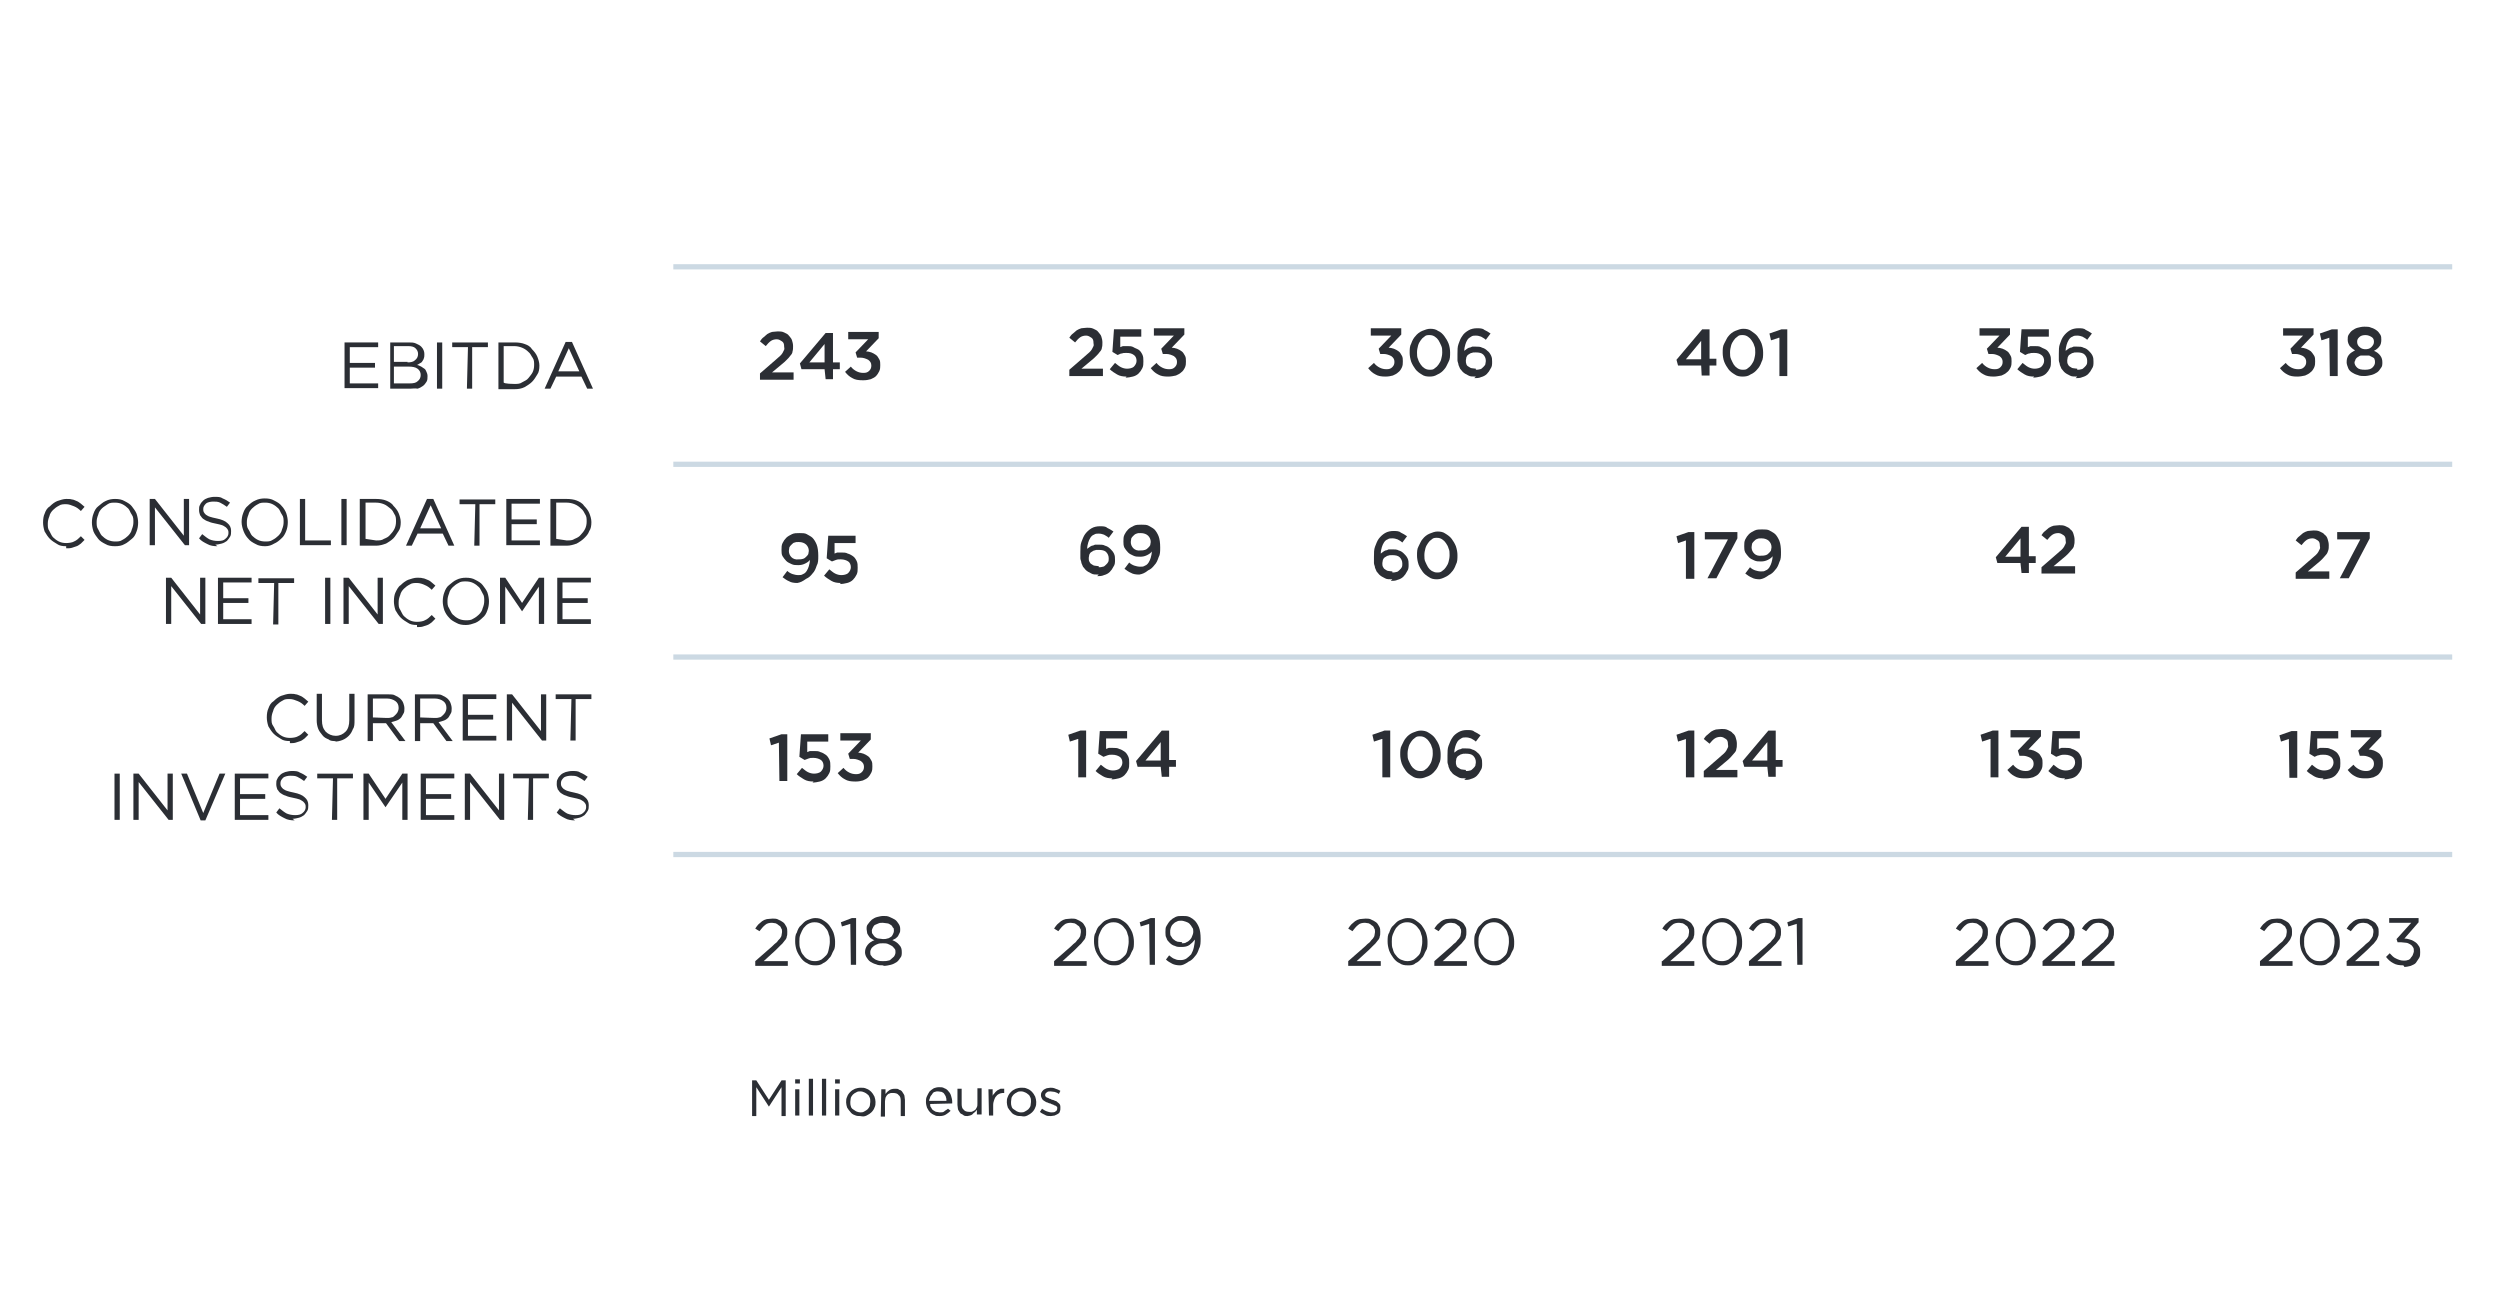 <svg xmlns="http://www.w3.org/2000/svg" xmlns:xlink="http://www.w3.org/1999/xlink" id="Capa_1" x="0px" y="0px" viewBox="0 0 476 246" style="enable-background:new 0 0 476 246;" xml:space="preserve"><style type="text/css">	.st0{fill:#FFFFFF;}	.st1{fill:#2B2E34;}	.st2{opacity:0.2;fill:none;stroke:#004475;enable-background:new    ;}</style><rect class="st0" width="476" height="246"></rect><g>	<g id="_253_00000145029786412402675790000018061384030820457393_">		<g>			<path class="st1" d="M203.6,70.4l3-2.6c0.3-0.3,0.6-0.5,0.8-0.7c0.2-0.2,0.4-0.4,0.5-0.6s0.2-0.4,0.3-0.6s0-0.4,0-0.6     c0-0.5-0.1-0.8-0.4-1c-0.3-0.2-0.6-0.4-1-0.4c-0.4,0-0.8,0.1-1.1,0.3c-0.3,0.2-0.7,0.6-1,1l-1.1-0.9c0.2-0.3,0.4-0.6,0.7-0.8     c0.2-0.2,0.5-0.4,0.7-0.6c0.3-0.2,0.6-0.3,0.9-0.4c0.3,0,0.7-0.1,1.1-0.1c0.4,0,0.8,0,1.2,0.2c0.4,0.2,0.7,0.3,0.9,0.6     s0.5,0.5,0.6,0.9c0.1,0.3,0.2,0.7,0.2,1.1l0,0c0,0.4,0,0.7-0.1,1c0,0.3-0.2,0.6-0.4,0.8c-0.2,0.3-0.4,0.5-0.7,0.8     c-0.3,0.3-0.6,0.6-1,0.9l-1.8,1.5h4.1v1.4h-6.4V70.4L203.6,70.4z"></path>			<path class="st1" d="M214.5,71.7c-0.7,0-1.3-0.1-1.8-0.4c-0.5-0.3-1-0.6-1.4-1l1-1.2c0.4,0.3,0.7,0.6,1.1,0.8     c0.4,0.2,0.8,0.3,1.2,0.3s1-0.1,1.3-0.4c0.3-0.3,0.5-0.7,0.5-1.1l0,0c0-0.5-0.2-0.9-0.5-1.1c-0.4-0.3-0.8-0.4-1.4-0.4     s-0.6,0-0.9,0.1c-0.3,0-0.5,0.2-0.8,0.3l-1-0.6l0.3-4.3h5.2v1.4h-4v2c0,0,0.3-0.1,0.5-0.2c0.2,0,0.5,0,0.8,0c0.4,0,0.9,0,1.2,0.2     c0.3,0.2,0.7,0.3,1,0.5c0.3,0.2,0.5,0.5,0.7,0.9c0.2,0.4,0.2,0.8,0.2,1.3l0,0c0,0.5,0,0.9-0.2,1.3s-0.4,0.7-0.7,1     c-0.3,0.3-0.7,0.5-1.1,0.6c-0.4,0.1-0.9,0.2-1.4,0.2L214.5,71.7z"></path>			<path class="st1" d="M222.4,71.7c-0.8,0-1.4-0.1-1.9-0.4c-0.6-0.3-1-0.7-1.4-1.2l1.1-1c0.3,0.4,0.7,0.7,1.1,0.9s0.8,0.3,1.3,0.3     c0.5,0,0.8-0.1,1.1-0.4c0.3-0.3,0.4-0.6,0.4-1l0,0c0-0.5-0.2-0.8-0.6-1.1c-0.4-0.2-0.9-0.4-1.4-0.4h-0.7l-0.3-1l2.4-2.5h-3.8     v-1.4h5.8v1.2l-2.4,2.5c0.3,0,0.7,0.1,1,0.2c0.3,0.1,0.6,0.3,0.9,0.5c0.3,0.2,0.4,0.5,0.6,0.8c0.2,0.3,0.2,0.7,0.2,1.1l0,0     c0,0.4,0,0.8-0.2,1.2c-0.2,0.4-0.4,0.7-0.7,0.9c-0.3,0.3-0.6,0.4-1,0.6C223.4,71.6,223,71.7,222.4,71.7L222.4,71.7z"></path>		</g>	</g>	<g id="_69_00000173122367870490152350000017433279987119542664_">		<g>			<path class="st1" d="M209.2,109.4c-0.6,0-1.1,0-1.4-0.2c-0.4-0.2-0.8-0.4-1.1-0.7c-0.2-0.2-0.3-0.4-0.5-0.6     c-0.1-0.2-0.2-0.5-0.3-0.7c0-0.3-0.2-0.6-0.2-0.9c0-0.4,0-0.8,0-1.2l0,0c0-0.7,0-1.4,0.2-1.9s0.4-1.1,0.7-1.5     c0.3-0.4,0.7-0.8,1.2-1.1c0.5-0.3,1.1-0.4,1.6-0.4c0.6,0,1.1,0,1.4,0.3c0.4,0.2,0.8,0.4,1.2,0.7l-0.9,1.2     c-0.3-0.3-0.6-0.4-0.9-0.6c-0.3-0.1-0.6-0.2-1-0.2s-0.6,0-0.9,0.2c-0.3,0.1-0.5,0.3-0.7,0.6c-0.2,0.3-0.3,0.6-0.4,0.9     c-0.1,0.4-0.2,0.7-0.2,1.2c0.1-0.1,0.3-0.2,0.4-0.3s0.3-0.2,0.5-0.3c0.2,0,0.4-0.1,0.6-0.2c0.2,0,0.5,0,0.7,0     c0.4,0,0.9,0,1.2,0.2c0.4,0.1,0.7,0.3,1,0.6c0.3,0.3,0.5,0.5,0.7,0.9s0.2,0.8,0.2,1.2l0,0c0,0.5,0,0.9-0.3,1.3     c-0.2,0.4-0.4,0.7-0.7,1c-0.3,0.3-0.7,0.5-1.1,0.6c-0.4,0.2-0.9,0.2-1.3,0.2L209.2,109.4z M209.2,108c0.3,0,0.5,0,0.8-0.1     c0.2,0,0.4-0.2,0.6-0.4c0.2-0.2,0.3-0.3,0.4-0.5c0.1-0.2,0.1-0.4,0.1-0.7l0,0c0-0.5-0.2-0.9-0.5-1.2c-0.3-0.3-0.8-0.4-1.4-0.4     s-0.5,0-0.8,0.1c-0.2,0-0.4,0.2-0.6,0.3c-0.2,0.1-0.3,0.3-0.4,0.5c0,0.2-0.1,0.4-0.1,0.6l0,0c0,0.3,0,0.5,0.1,0.7     c0.1,0.2,0.2,0.4,0.4,0.5c0.2,0.1,0.4,0.3,0.6,0.3s0.5,0.1,0.8,0.1V108z"></path>			<path class="st1" d="M216.9,109.4c-0.6,0-1.2-0.1-1.5-0.3c-0.5-0.2-0.9-0.5-1.3-0.8l0.9-1.2c0.3,0.3,0.7,0.5,1,0.6     c0.3,0.1,0.7,0.2,1.1,0.2c0.4,0,0.6,0,0.9-0.2c0.3-0.1,0.5-0.3,0.7-0.6c0.2-0.3,0.3-0.6,0.4-0.9c0.1-0.4,0.2-0.7,0.2-1.2     c-0.2,0.3-0.5,0.5-0.9,0.7c-0.4,0.2-0.8,0.3-1.3,0.3c-0.5,0-0.9,0-1.3-0.2c-0.4-0.2-0.7-0.3-1-0.6c-0.3-0.3-0.5-0.6-0.7-0.9     c-0.2-0.4-0.2-0.8-0.2-1.2l0,0c0-0.5,0-0.9,0.2-1.3c0.2-0.4,0.4-0.7,0.7-1c0.3-0.3,0.7-0.5,1.1-0.7c0.4-0.2,0.9-0.2,1.4-0.2     c0.5,0,1.1,0,1.4,0.2c0.3,0.2,0.8,0.4,1.1,0.7c0.3,0.3,0.6,0.8,0.8,1.3c0.2,0.5,0.3,1.3,0.3,2.1l0,0c0,0.8,0,1.4-0.3,1.9     c-0.2,0.6-0.4,1.1-0.8,1.5c-0.3,0.4-0.7,0.8-1.2,1C218,109.1,217.5,109.3,216.9,109.4L216.9,109.4z M217.2,104.8     c0.3,0,0.5,0,0.8-0.1c0.3-0.1,0.4-0.2,0.6-0.4c0.2-0.2,0.3-0.3,0.4-0.5c0-0.2,0.1-0.4,0.1-0.6l0,0c0-0.5-0.2-0.9-0.5-1.2     c-0.3-0.3-0.8-0.5-1.4-0.5s-0.5,0-0.8,0.1c-0.3,0.1-0.4,0.2-0.6,0.4c-0.2,0.2-0.3,0.3-0.4,0.5c0,0.2-0.1,0.4-0.1,0.7l0,0     c0,0.5,0.2,0.9,0.5,1.2C216.1,104.7,216.6,104.9,217.2,104.8L217.2,104.8z"></path>		</g>	</g>	<g id="_154_00000001625211223220866620000009079241666486551954_">		<g>			<path class="st1" d="M205.2,140.7l-1.5,0.5l-0.3-1.3l2.3-0.8h1.1v8.9h-1.5V140.7L205.2,140.7z"></path>			<path class="st1" d="M211.8,148.2c-0.7,0-1.3-0.1-1.8-0.4c-0.5-0.3-1-0.6-1.4-1l1-1.2c0.4,0.3,0.7,0.6,1.1,0.8     c0.4,0.2,0.8,0.3,1.2,0.3c0.4,0,1-0.1,1.3-0.4c0.3-0.3,0.5-0.7,0.5-1.1l0,0c0-0.5-0.2-0.9-0.5-1.1c-0.3-0.2-0.8-0.4-1.4-0.4     c-0.6,0-0.6,0-0.9,0.1c-0.3,0.1-0.5,0.2-0.8,0.3l-1-0.6l0.3-4.3h5.2v1.4h-4v2c0,0,0.3-0.1,0.5-0.2c0.2,0,0.5,0,0.8,0     c0.4,0,0.9,0,1.2,0.2c0.4,0.1,0.7,0.3,1,0.5c0.3,0.2,0.5,0.5,0.7,0.9s0.2,0.8,0.2,1.3l0,0c0,0.5,0,0.9-0.2,1.3s-0.4,0.7-0.7,1     c-0.3,0.3-0.7,0.5-1.1,0.6c-0.4,0.1-0.9,0.2-1.4,0.2L211.8,148.2z"></path>			<path class="st1" d="M221,146h-4.4l-0.3-1.1l4.9-5.8h1.4v5.6h1.3v1.3h-1.3v1.9h-1.4L221,146L221,146z M221,144.8v-3.5l-2.9,3.5     H221z"></path>		</g>	</g>	<g id="_306_00000123402062842725380400000008998866059872762246_">		<g>			<path class="st1" d="M263.8,71.7c-0.8,0-1.4-0.1-1.9-0.4c-0.6-0.3-1-0.7-1.4-1.2l1.1-1c0.3,0.4,0.7,0.7,1.1,0.9     c0.4,0.2,0.8,0.3,1.3,0.3s0.8-0.1,1.1-0.4c0.3-0.3,0.4-0.6,0.4-1l0,0c0-0.5-0.2-0.8-0.6-1.1c-0.4-0.2-0.9-0.4-1.4-0.4h-0.7     l-0.3-1l2.4-2.5H261v-1.4h5.8v1.2l-2.4,2.5c0.3,0,0.7,0.1,1,0.2c0.3,0.1,0.6,0.3,0.9,0.5c0.3,0.2,0.4,0.5,0.6,0.8     c0.2,0.3,0.2,0.7,0.2,1.1l0,0c0,0.4,0,0.8-0.2,1.2c-0.2,0.4-0.4,0.7-0.7,0.9c-0.3,0.3-0.6,0.4-1,0.6     C264.8,71.6,264.4,71.7,263.8,71.7L263.8,71.7z"></path>			<path class="st1" d="M272.2,71.7c-0.6,0-1.1-0.1-1.5-0.4c-0.5-0.3-0.9-0.6-1.2-1c-0.3-0.4-0.6-0.9-0.8-1.4     c-0.2-0.6-0.3-1.2-0.3-1.7l0,0c0-0.7,0-1.3,0.3-1.8c0.2-0.6,0.5-1.1,0.8-1.4c0.3-0.4,0.8-0.8,1.3-1c0.5-0.2,1-0.4,1.5-0.4     c0.6,0,1.1,0.1,1.5,0.4c0.5,0.2,0.9,0.6,1.2,1c0.3,0.4,0.6,0.9,0.8,1.4s0.3,1.2,0.3,1.7l0,0c0,0.7,0,1.3-0.3,1.8     c-0.3,0.6-0.5,1.1-0.8,1.4c-0.3,0.4-0.8,0.8-1.3,1C273.2,71.6,272.8,71.7,272.2,71.7z M272.2,70.4c0.4,0,0.7,0,1-0.3     c0.3-0.2,0.5-0.4,0.7-0.7s0.4-0.6,0.5-1c0.1-0.4,0.2-0.8,0.2-1.3l0,0c0-0.5,0-0.9-0.2-1.3c-0.2-0.4-0.3-0.7-0.5-1     s-0.4-0.5-0.7-0.7c-0.3-0.2-0.6-0.3-1-0.3s-0.7,0-1,0.3c-0.3,0.2-0.5,0.4-0.7,0.7s-0.4,0.6-0.5,1c-0.1,0.4-0.2,0.8-0.2,1.3l0,0     c0,0.5,0,0.9,0.2,1.3c0.1,0.4,0.3,0.7,0.5,1s0.4,0.5,0.7,0.7C271.5,70.3,271.8,70.4,272.2,70.4z"></path>			<path class="st1" d="M281,71.7c-0.6,0-1.1,0-1.4-0.2c-0.4-0.2-0.8-0.4-1.1-0.7c-0.2-0.2-0.3-0.4-0.5-0.6     c-0.1-0.2-0.2-0.5-0.3-0.7c0-0.3-0.2-0.6-0.2-0.9c0-0.3,0-0.8,0-1.2l0,0c0-0.7,0-1.4,0.2-1.9c0.2-0.6,0.4-1.1,0.7-1.5     c0.3-0.5,0.7-0.8,1.2-1.1c0.5-0.3,1.1-0.4,1.6-0.4s1.1,0,1.4,0.3c0.4,0.2,0.8,0.4,1.2,0.7l-0.9,1.2c-0.3-0.3-0.6-0.4-0.9-0.6     c-0.3-0.1-0.6-0.2-1-0.2s-0.6,0-0.9,0.2c-0.3,0.2-0.5,0.3-0.7,0.6c-0.2,0.3-0.3,0.6-0.4,0.9c-0.1,0.4-0.2,0.7-0.2,1.2     c0.1-0.1,0.3-0.2,0.4-0.3c0.1-0.1,0.3-0.2,0.5-0.3c0.2,0,0.4-0.1,0.6-0.2c0.2,0,0.5,0,0.7,0c0.4,0,0.9,0,1.2,0.2     c0.4,0.1,0.7,0.3,1,0.6c0.3,0.2,0.5,0.5,0.7,0.9c0.2,0.4,0.2,0.8,0.2,1.2l0,0c0,0.5,0,0.9-0.3,1.3c-0.2,0.4-0.4,0.7-0.7,1     c-0.3,0.3-0.7,0.5-1.1,0.6c-0.4,0.2-0.9,0.2-1.3,0.2L281,71.7z M281,70.4c0.3,0,0.5,0,0.8-0.1c0.2,0,0.4-0.2,0.6-0.4     c0.2-0.2,0.3-0.3,0.4-0.5c0-0.2,0.1-0.4,0.1-0.7l0,0c0-0.5-0.2-0.9-0.5-1.2c-0.3-0.3-0.8-0.4-1.4-0.4c-0.6,0-0.5,0-0.8,0.1     c-0.2,0-0.4,0.2-0.6,0.3c-0.2,0.1-0.3,0.3-0.4,0.5c0,0.2-0.1,0.4-0.1,0.6l0,0c0,0.3,0,0.5,0.1,0.7c0,0.2,0.2,0.4,0.4,0.5     c0.2,0.1,0.4,0.3,0.6,0.3s0.5,0.1,0.8,0.1V70.4z"></path>		</g>	</g>	<g id="_60_00000145743806605090065170000014560753507021706911_">		<g>			<path class="st1" d="M265.1,110.3c-0.6,0-1.1,0-1.4-0.2c-0.4-0.2-0.8-0.4-1.1-0.7c-0.2-0.2-0.3-0.4-0.5-0.6     c-0.1-0.2-0.2-0.5-0.3-0.7c0-0.3-0.2-0.6-0.2-0.9c0-0.4,0-0.8,0-1.2l0,0c0-0.7,0-1.4,0.2-1.9s0.4-1.1,0.7-1.5     c0.3-0.4,0.7-0.8,1.2-1.1c0.5-0.3,1.1-0.4,1.6-0.4s1.1,0,1.4,0.3c0.4,0.2,0.8,0.4,1.2,0.7l-0.9,1.2c-0.3-0.3-0.6-0.4-0.9-0.6     c-0.3-0.1-0.6-0.2-1-0.2c-0.4,0-0.6,0-0.9,0.2c-0.3,0.1-0.5,0.3-0.7,0.6c-0.2,0.3-0.3,0.6-0.4,0.9c-0.1,0.4-0.2,0.7-0.2,1.2     c0.1-0.1,0.3-0.2,0.4-0.3c0.1-0.1,0.3-0.2,0.5-0.3c0.2,0,0.4-0.1,0.6-0.2c0.2,0,0.5,0,0.7,0c0.4,0,0.9,0,1.2,0.2     c0.4,0.1,0.7,0.3,1,0.6c0.3,0.3,0.5,0.5,0.7,0.9s0.2,0.8,0.2,1.2l0,0c0,0.5,0,0.9-0.3,1.3c-0.2,0.4-0.4,0.7-0.7,1     c-0.3,0.3-0.7,0.5-1.1,0.6c-0.4,0.2-0.9,0.2-1.3,0.2L265.1,110.3z M265.1,109c0.3,0,0.5,0,0.8-0.1c0.2,0,0.4-0.2,0.6-0.4     c0.2-0.2,0.3-0.3,0.4-0.5c0.1-0.2,0.1-0.4,0.1-0.7l0,0c0-0.5-0.2-0.9-0.5-1.2c-0.3-0.3-0.8-0.4-1.4-0.4s-0.5,0-0.8,0.1     c-0.2,0-0.4,0.2-0.6,0.3c-0.2,0.1-0.3,0.3-0.4,0.5c0,0.2-0.1,0.4-0.1,0.6l0,0c0,0.3,0,0.5,0.1,0.7c0.1,0.2,0.2,0.4,0.4,0.5     c0.2,0.1,0.4,0.3,0.6,0.3c0.2,0,0.5,0.1,0.8,0.1V109z"></path>			<path class="st1" d="M273.6,110.3c-0.6,0-1.1-0.1-1.5-0.4c-0.5-0.3-0.9-0.6-1.2-1c-0.3-0.4-0.6-0.9-0.8-1.4     c-0.2-0.6-0.3-1.2-0.3-1.7l0,0c0-0.7,0-1.3,0.3-1.8c0.3-0.6,0.5-1.1,0.8-1.4c0.3-0.4,0.8-0.8,1.3-1c0.5-0.2,1-0.4,1.5-0.4     c0.6,0,1.1,0.1,1.5,0.4c0.5,0.3,0.9,0.6,1.2,1c0.3,0.4,0.6,0.9,0.8,1.4c0.2,0.6,0.3,1.2,0.3,1.7l0,0c0,0.7,0,1.3-0.3,1.8     c-0.2,0.6-0.5,1.1-0.8,1.4c-0.3,0.4-0.8,0.8-1.3,1C274.7,110.1,274.2,110.3,273.6,110.3z M273.6,109c0.4,0,0.7,0,1-0.3     c0.3-0.2,0.5-0.4,0.7-0.7c0.2-0.3,0.4-0.6,0.5-1c0.1-0.4,0.2-0.8,0.2-1.3l0,0c0-0.5,0-0.9-0.2-1.3c-0.1-0.4-0.3-0.7-0.5-1     c-0.2-0.3-0.4-0.5-0.7-0.7c-0.3-0.2-0.6-0.3-1-0.3s-0.7,0-1,0.3c-0.3,0.2-0.5,0.4-0.7,0.7s-0.4,0.6-0.5,1     c-0.1,0.4-0.2,0.8-0.2,1.3l0,0c0,0.5,0,0.9,0.2,1.3c0.2,0.4,0.3,0.7,0.5,1c0.2,0.3,0.4,0.5,0.7,0.7     C273,108.9,273.2,109,273.6,109z"></path>		</g>	</g>	<g id="_106_00000135689693218675429650000006749545017052851103_">		<g>			<path class="st1" d="M263.1,140.7l-1.5,0.5l-0.3-1.3l2.3-0.8h1.1v8.9h-1.5V140.7L263.1,140.7z"></path>			<path class="st1" d="M270.4,148.2c-0.6,0-1.1-0.1-1.5-0.4c-0.5-0.3-0.9-0.6-1.2-1c-0.3-0.4-0.6-0.9-0.8-1.4     c-0.2-0.6-0.3-1.2-0.3-1.7l0,0c0-0.7,0-1.3,0.3-1.8c0.3-0.6,0.5-1.1,0.8-1.4c0.3-0.4,0.8-0.8,1.3-1c0.5-0.2,1-0.4,1.5-0.4     s1.1,0.1,1.5,0.4c0.5,0.3,0.9,0.6,1.2,1c0.3,0.4,0.6,0.9,0.8,1.4c0.2,0.6,0.3,1.2,0.3,1.7l0,0c0,0.7,0,1.3-0.3,1.8     c-0.2,0.6-0.5,1.1-0.8,1.4c-0.3,0.4-0.8,0.8-1.3,1C271.4,148,270.9,148.2,270.4,148.2z M270.4,146.8c0.4,0,0.7,0,1-0.3     c0.3-0.2,0.5-0.4,0.7-0.7c0.2-0.3,0.4-0.6,0.5-1c0.1-0.4,0.2-0.8,0.2-1.3l0,0c0-0.5,0-0.9-0.2-1.3c-0.1-0.4-0.3-0.7-0.5-1     c-0.2-0.3-0.4-0.5-0.7-0.7c-0.3-0.2-0.6-0.3-1-0.3c-0.4,0-0.7,0-1,0.3c-0.3,0.2-0.5,0.4-0.7,0.7c-0.2,0.3-0.4,0.6-0.5,1     c-0.1,0.4-0.2,0.8-0.2,1.3l0,0c0,0.5,0,0.9,0.2,1.3c0.2,0.4,0.3,0.7,0.5,1c0.2,0.3,0.4,0.5,0.7,0.7     C269.7,146.7,270,146.8,270.4,146.8z"></path>			<path class="st1" d="M279.1,148.2c-0.6,0-1.1,0-1.4-0.2s-0.8-0.4-1.1-0.7c-0.2-0.2-0.3-0.4-0.5-0.6c-0.1-0.2-0.2-0.5-0.3-0.7     c0-0.3-0.2-0.6-0.2-0.9s0-0.8,0-1.2l0,0c0-0.7,0-1.4,0.2-1.9s0.4-1.1,0.7-1.5c0.3-0.5,0.7-0.8,1.2-1.1c0.5-0.3,1.1-0.4,1.6-0.4     c0.6,0,1.1,0,1.4,0.3c0.4,0.2,0.8,0.4,1.2,0.7l-0.9,1.2c-0.3-0.3-0.6-0.4-0.9-0.6c-0.3-0.1-0.6-0.2-1-0.2s-0.6,0-0.9,0.2     c-0.3,0.2-0.5,0.3-0.7,0.6s-0.3,0.6-0.4,0.9c-0.1,0.4-0.2,0.7-0.2,1.2c0.1-0.1,0.3-0.2,0.4-0.3s0.3-0.2,0.5-0.3     c0.2,0,0.4-0.1,0.6-0.2c0.2,0,0.5,0,0.7,0c0.4,0,0.9,0,1.2,0.2c0.4,0.1,0.7,0.3,1,0.6c0.3,0.2,0.5,0.5,0.7,0.9s0.2,0.8,0.2,1.2     l0,0c0,0.5,0,0.9-0.3,1.3c-0.2,0.4-0.4,0.7-0.7,1c-0.3,0.3-0.7,0.5-1.1,0.6c-0.4,0.2-0.9,0.2-1.3,0.2L279.1,148.2z M279.1,146.8     c0.3,0,0.5,0,0.8-0.1c0.2,0,0.4-0.2,0.6-0.4s0.3-0.3,0.4-0.5c0-0.2,0.1-0.4,0.1-0.7l0,0c0-0.5-0.2-0.9-0.5-1.2s-0.8-0.4-1.4-0.4     c-0.6,0-0.5,0-0.8,0.1c-0.2,0-0.4,0.2-0.6,0.3s-0.3,0.3-0.4,0.5c0,0.2-0.1,0.4-0.1,0.6l0,0c0,0.3,0,0.5,0.1,0.7     c0,0.2,0.2,0.4,0.4,0.5c0.2,0.1,0.4,0.3,0.6,0.3s0.5,0.1,0.8,0.1V146.8z"></path>		</g>	</g>	<g id="_401_00000160176989852363784550000017284631557157937311_">		<g>			<path class="st1" d="M323.9,69.6h-4.4l-0.3-1.1l4.9-5.8h1.4v5.6h1.3v1.3h-1.3v1.9H324L323.9,69.6L323.9,69.6z M323.9,68.4v-3.5     l-2.9,3.5H323.9z"></path>			<path class="st1" d="M331.8,71.7c-0.6,0-1.1-0.1-1.5-0.4c-0.5-0.3-0.9-0.6-1.2-1c-0.3-0.4-0.6-0.9-0.8-1.4s-0.3-1.2-0.3-1.7l0,0     c0-0.7,0-1.3,0.3-1.8s0.5-1.1,0.8-1.4c0.3-0.4,0.8-0.8,1.3-1c0.5-0.2,1-0.4,1.5-0.4c0.6,0,1.1,0.1,1.5,0.4s0.9,0.6,1.2,1     c0.3,0.4,0.6,0.9,0.8,1.4c0.2,0.6,0.3,1.2,0.3,1.7l0,0c0,0.7,0,1.3-0.3,1.8c-0.2,0.6-0.5,1.1-0.8,1.4c-0.3,0.4-0.8,0.8-1.3,1     C332.9,71.6,332.4,71.7,331.8,71.7z M331.8,70.4c0.4,0,0.7,0,1-0.3c0.3-0.2,0.5-0.4,0.7-0.7c0.2-0.3,0.4-0.6,0.5-1     c0.1-0.4,0.2-0.8,0.2-1.3l0,0c0-0.5,0-0.9-0.2-1.3c-0.1-0.4-0.3-0.7-0.5-1s-0.4-0.5-0.7-0.7c-0.3-0.2-0.6-0.3-1-0.3     c-0.4,0-0.7,0-1,0.3c-0.3,0.2-0.5,0.4-0.7,0.7s-0.4,0.6-0.5,1c-0.1,0.4-0.2,0.8-0.2,1.3l0,0c0,0.5,0,0.9,0.2,1.3s0.3,0.7,0.5,1     s0.4,0.5,0.7,0.7C331.1,70.3,331.4,70.4,331.8,70.4z"></path>			<path class="st1" d="M338.7,64.3l-1.5,0.5l-0.3-1.3l2.3-0.8h1.1v8.9h-1.5V64.3L338.7,64.3z"></path>		</g>	</g>	<g id="_179_00000058589520468231245260000008810836888403023238_">		<g>			<path class="st1" d="M321,102.9l-1.5,0.5l-0.3-1.3l2.3-0.8h1.1v8.9H321V102.9L321,102.9z"></path>			<path class="st1" d="M329,102.7h-4.4v-1.4h6.2v1.2l-4,7.6h-1.7L329,102.7z"></path>			<path class="st1" d="M335.1,110.3c-0.6,0-1.2-0.1-1.5-0.3c-0.5-0.2-0.9-0.5-1.3-0.8l0.9-1.2c0.3,0.3,0.7,0.5,1,0.6     c0.3,0.1,0.7,0.2,1.1,0.2s0.6,0,0.9-0.2c0.3-0.1,0.5-0.3,0.7-0.6c0.2-0.3,0.3-0.6,0.4-0.9c0.1-0.4,0.2-0.7,0.2-1.2     c-0.2,0.3-0.5,0.5-0.9,0.7s-0.8,0.3-1.3,0.3s-0.9,0-1.3-0.2c-0.4-0.2-0.7-0.3-1-0.6c-0.3-0.3-0.5-0.6-0.7-0.9     c-0.2-0.4-0.2-0.8-0.2-1.2l0,0c0-0.5,0-0.9,0.2-1.3c0.2-0.4,0.4-0.7,0.7-1c0.3-0.3,0.7-0.5,1.1-0.7c0.4-0.2,0.9-0.2,1.4-0.2     s1.1,0,1.4,0.2c0.3,0.2,0.8,0.4,1.1,0.7c0.3,0.3,0.6,0.8,0.8,1.3c0.2,0.5,0.3,1.3,0.3,2.1l0,0c0,0.8,0,1.4-0.3,1.9     c-0.2,0.6-0.4,1.1-0.8,1.5c-0.3,0.4-0.7,0.8-1.2,1C336.1,110,335.7,110.2,335.1,110.3L335.1,110.3z M335.4,105.8     c0.3,0,0.5,0,0.8-0.1c0.3-0.1,0.4-0.2,0.6-0.4c0.2-0.2,0.3-0.3,0.4-0.5c0-0.2,0.1-0.4,0.1-0.6l0,0c0-0.5-0.2-0.9-0.5-1.2     c-0.3-0.3-0.8-0.5-1.4-0.5s-0.5,0-0.8,0.1c-0.3,0.1-0.4,0.2-0.6,0.4c-0.2,0.2-0.3,0.3-0.4,0.5c0,0.2-0.1,0.4-0.1,0.7l0,0     c0,0.5,0.2,0.9,0.5,1.2C334.3,105.7,334.8,105.9,335.4,105.8L335.4,105.8z"></path>		</g>	</g>	<g id="_124_00000026878899584503883510000003276781178961892490_">		<g>			<path class="st1" d="M321,140.7l-1.5,0.5l-0.3-1.3l2.3-0.8h1.1v8.9H321V140.7L321,140.7z"></path>			<path class="st1" d="M324.4,146.8l3-2.6c0.3-0.3,0.6-0.5,0.8-0.7c0.2-0.2,0.4-0.4,0.5-0.6c0.1-0.2,0.2-0.4,0.3-0.6     c0.1-0.2,0-0.4,0-0.6c0-0.5-0.1-0.8-0.4-1s-0.6-0.4-1-0.4c-0.4,0-0.8,0.1-1.1,0.3s-0.7,0.6-1,1l-1.1-0.9c0.2-0.3,0.4-0.6,0.7-0.8     c0.2-0.2,0.5-0.4,0.7-0.6c0.3-0.2,0.6-0.3,0.9-0.4c0.3,0,0.7-0.1,1.1-0.1c0.4,0,0.8,0,1.2,0.2s0.7,0.3,0.9,0.6     c0.3,0.2,0.5,0.5,0.6,0.9c0.1,0.3,0.2,0.7,0.2,1.1l0,0c0,0.4,0,0.7-0.1,1c0,0.3-0.2,0.6-0.4,0.8c-0.2,0.2-0.4,0.5-0.7,0.8     c-0.3,0.3-0.6,0.6-1,0.9l-1.8,1.5h4.1v1.4h-6.4V146.8L324.4,146.8z"></path>			<path class="st1" d="M336.5,146h-4.4l-0.3-1.1l4.9-5.8h1.4v5.6h1.3v1.3h-1.3v1.9h-1.4L336.5,146L336.5,146z M336.5,144.8v-3.5     l-2.9,3.5H336.5z"></path>		</g>	</g>	<g id="_356_00000168838190985510249440000008300332461414787005_">		<g>			<path class="st1" d="M379.6,71.7c-0.8,0-1.4-0.1-1.9-0.4c-0.6-0.3-1-0.7-1.4-1.2l1.1-1c0.3,0.4,0.7,0.7,1.1,0.9     c0.4,0.2,0.8,0.3,1.3,0.3c0.5,0,0.8-0.1,1.1-0.4c0.3-0.3,0.4-0.6,0.4-1l0,0c0-0.5-0.2-0.8-0.6-1.1c-0.4-0.2-0.9-0.4-1.4-0.4h-0.7     l-0.3-1l2.4-2.5h-3.8v-1.4h5.8v1.2l-2.4,2.5c0.3,0,0.7,0.1,1,0.2c0.3,0.1,0.6,0.3,0.9,0.5c0.3,0.2,0.4,0.5,0.6,0.8     c0.2,0.3,0.2,0.7,0.2,1.1l0,0c0,0.4,0,0.8-0.2,1.2c-0.2,0.4-0.4,0.7-0.7,0.9c-0.3,0.3-0.6,0.4-1,0.6     C380.5,71.6,380.1,71.7,379.6,71.7L379.6,71.7z"></path>			<path class="st1" d="M387.3,71.7c-0.7,0-1.3-0.1-1.8-0.4c-0.5-0.3-1-0.6-1.4-1l1-1.2c0.4,0.3,0.7,0.6,1.1,0.8     c0.4,0.2,0.8,0.3,1.2,0.3s1-0.1,1.3-0.4c0.3-0.3,0.5-0.7,0.5-1.1l0,0c0-0.5-0.2-0.9-0.5-1.1c-0.4-0.3-0.8-0.4-1.4-0.4     c-0.6,0-0.6,0-0.9,0.1c-0.3,0-0.5,0.2-0.8,0.3l-1-0.6l0.3-4.3h5.2v1.4h-4v2c0,0,0.3-0.1,0.5-0.2c0.2,0,0.5,0,0.8,0     c0.4,0,0.9,0,1.2,0.2c0.3,0.2,0.7,0.3,1,0.5c0.3,0.2,0.5,0.5,0.7,0.9c0.2,0.4,0.2,0.8,0.2,1.3l0,0c0,0.5,0,0.9-0.2,1.3     s-0.4,0.7-0.7,1c-0.3,0.3-0.7,0.5-1.1,0.6s-0.9,0.2-1.4,0.2L387.3,71.7z"></path>			<path class="st1" d="M395.5,71.7c-0.6,0-1.1,0-1.4-0.2c-0.4-0.2-0.8-0.4-1.1-0.7c-0.2-0.2-0.3-0.4-0.5-0.6     c-0.1-0.2-0.2-0.5-0.3-0.7c0-0.3-0.2-0.6-0.2-0.9c0-0.4,0-0.8,0-1.2l0,0c0-0.7,0-1.4,0.2-1.9c0.2-0.6,0.4-1.1,0.7-1.5     c0.3-0.4,0.7-0.8,1.2-1.1c0.5-0.3,1.1-0.4,1.6-0.4c0.6,0,1.1,0,1.4,0.3c0.4,0.2,0.8,0.4,1.2,0.7l-0.9,1.2     c-0.3-0.3-0.6-0.4-0.9-0.6c-0.3-0.1-0.6-0.2-1-0.2s-0.6,0-0.9,0.2c-0.3,0.1-0.5,0.3-0.7,0.6s-0.3,0.6-0.4,0.9     c-0.1,0.4-0.2,0.7-0.2,1.2c0.1-0.1,0.3-0.2,0.4-0.3c0.1-0.1,0.3-0.2,0.5-0.3c0.2,0,0.4-0.1,0.6-0.2c0.2,0,0.5,0,0.7,0     c0.4,0,0.9,0,1.2,0.2c0.4,0.1,0.7,0.3,1,0.6c0.3,0.3,0.5,0.5,0.7,0.9c0.2,0.4,0.2,0.8,0.2,1.2l0,0c0,0.5,0,0.9-0.3,1.3     c-0.2,0.4-0.4,0.7-0.7,1c-0.3,0.3-0.7,0.5-1.1,0.6c-0.4,0.2-0.9,0.2-1.3,0.2L395.5,71.7z M395.5,70.4c0.3,0,0.5,0,0.8-0.1     c0.2,0,0.4-0.2,0.6-0.4c0.2-0.2,0.3-0.3,0.4-0.5c0.1-0.2,0.1-0.4,0.1-0.7l0,0c0-0.5-0.2-0.9-0.5-1.2s-0.8-0.4-1.4-0.4     c-0.6,0-0.5,0-0.8,0.1c-0.2,0-0.4,0.2-0.6,0.3c-0.2,0.1-0.3,0.3-0.4,0.5c0,0.2-0.1,0.4-0.1,0.6l0,0c0,0.3,0,0.5,0.1,0.7     c0.1,0.2,0.2,0.4,0.4,0.5c0.2,0.1,0.4,0.3,0.6,0.3s0.5,0.1,0.8,0.1V70.4z"></path>		</g>	</g>	<g id="_42_00000150785436770206957340000017716013228328359321_">		<g>			<path class="st1" d="M384.7,107.2h-4.4l-0.3-1.1l4.9-5.8h1.4v5.6h1.3v1.3h-1.3v1.9h-1.4L384.7,107.2L384.7,107.2z M384.7,106     v-3.5l-2.9,3.5H384.7z"></path>			<path class="st1" d="M388.7,108l3-2.6c0.3-0.3,0.6-0.5,0.8-0.7c0.2-0.2,0.4-0.4,0.5-0.6c0.1-0.2,0.2-0.4,0.3-0.6     c0.1-0.2,0-0.4,0-0.6c0-0.5-0.1-0.8-0.4-1c-0.3-0.2-0.6-0.4-1-0.4s-0.8,0.1-1.1,0.3c-0.3,0.2-0.7,0.6-1,1l-1.1-0.9     c0.2-0.3,0.4-0.6,0.7-0.8c0.2-0.2,0.5-0.4,0.7-0.6c0.3-0.2,0.6-0.3,0.9-0.4c0.3,0,0.7-0.1,1.1-0.1s0.8,0,1.2,0.2     c0.4,0.2,0.7,0.3,0.9,0.6c0.3,0.2,0.5,0.5,0.6,0.9c0.1,0.3,0.2,0.7,0.2,1.1l0,0c0,0.4,0,0.7-0.1,1c0,0.3-0.2,0.6-0.4,0.8     c-0.2,0.2-0.4,0.5-0.7,0.8c-0.3,0.3-0.6,0.6-1,0.9l-1.8,1.5h4.1v1.4h-6.4V108L388.7,108z"></path>		</g>	</g>	<g id="_135_00000114791164092416486130000009089786589983660476_">		<g>			<path class="st1" d="M378.9,140.7l-1.5,0.5l-0.3-1.3l2.3-0.8h1.1v8.9h-1.5V140.7L378.9,140.7z"></path>			<path class="st1" d="M385.5,148.2c-0.8,0-1.4-0.1-1.9-0.4c-0.6-0.3-1-0.7-1.4-1.2l1.1-1c0.3,0.4,0.7,0.7,1.1,0.9     c0.4,0.2,0.8,0.3,1.3,0.3c0.5,0,0.8-0.1,1.1-0.4c0.3-0.3,0.4-0.6,0.4-1l0,0c0-0.5-0.2-0.8-0.6-1.1c-0.4-0.2-0.9-0.4-1.4-0.4h-0.7     l-0.3-1l2.4-2.5h-3.8v-1.4h5.8v1.2l-2.4,2.5c0.3,0,0.7,0.1,1,0.2c0.3,0.1,0.6,0.3,0.9,0.5c0.3,0.2,0.4,0.5,0.6,0.8     s0.2,0.7,0.2,1.1l0,0c0,0.4,0,0.8-0.2,1.2c-0.2,0.4-0.4,0.7-0.6,0.9c-0.3,0.3-0.6,0.4-1,0.6c-0.4,0.1-0.8,0.2-1.3,0.2     L385.5,148.2z"></path>			<path class="st1" d="M393.2,148.2c-0.7,0-1.3-0.1-1.8-0.4c-0.5-0.3-1-0.6-1.4-1l1-1.2c0.4,0.3,0.7,0.6,1.1,0.8     c0.4,0.2,0.8,0.3,1.2,0.3s1-0.1,1.3-0.4c0.3-0.3,0.5-0.7,0.5-1.1l0,0c0-0.5-0.2-0.9-0.5-1.1c-0.3-0.2-0.8-0.4-1.4-0.4     s-0.6,0-0.9,0.1c-0.3,0.1-0.5,0.2-0.8,0.3l-1-0.6l0.3-4.3h5.2v1.4h-4v2c0,0,0.3-0.1,0.5-0.2c0.2,0,0.5,0,0.8,0     c0.4,0,0.9,0,1.2,0.2c0.4,0.1,0.7,0.3,1,0.5c0.3,0.2,0.5,0.5,0.7,0.9s0.2,0.8,0.2,1.3l0,0c0,0.5,0,0.9-0.2,1.3s-0.4,0.7-0.7,1     c-0.3,0.3-0.7,0.5-1.1,0.6s-0.9,0.2-1.4,0.2L393.2,148.2z"></path>		</g>	</g>	<g id="_243_00000176757109391198316090000012392320065872148135_">		<g>			<path class="st1" d="M144.7,71.1l3-2.6c0.3-0.3,0.6-0.5,0.8-0.7c0.2-0.2,0.4-0.4,0.5-0.6c0.1-0.2,0.2-0.4,0.3-0.6     c0.1-0.2,0-0.4,0-0.6c0-0.5-0.1-0.8-0.4-1c-0.3-0.2-0.6-0.4-1-0.4c-0.4,0-0.8,0.1-1.1,0.3c-0.3,0.2-0.7,0.6-1,1l-1.1-0.9     c0.2-0.3,0.4-0.6,0.7-0.8c0.2-0.2,0.5-0.4,0.7-0.6c0.3-0.2,0.6-0.3,0.9-0.4c0.3,0,0.7-0.1,1.1-0.1s0.8,0,1.2,0.2     c0.4,0.2,0.7,0.3,0.9,0.6c0.2,0.3,0.5,0.5,0.6,0.9c0.1,0.3,0.2,0.7,0.2,1.1l0,0c0,0.4,0,0.7-0.1,1c0,0.3-0.2,0.6-0.4,0.8     c-0.2,0.3-0.4,0.5-0.7,0.8c-0.3,0.3-0.6,0.6-1,0.9l-1.8,1.5h4.1v1.4h-6.4V71.1L144.7,71.1z"></path>			<path class="st1" d="M157,70.3h-4.4l-0.3-1.1l4.9-5.8h1.4V69h1.3v1.3h-1.3v1.9h-1.4L157,70.3L157,70.3z M157,69v-3.5l-2.9,3.5     H157z"></path>			<path class="st1" d="M164.2,72.4c-0.8,0-1.4-0.1-1.9-0.4c-0.6-0.3-1-0.7-1.4-1.2l1.1-1c0.3,0.4,0.7,0.7,1.1,0.9     c0.4,0.2,0.8,0.3,1.3,0.3c0.5,0,0.8-0.1,1.1-0.4c0.3-0.3,0.4-0.6,0.4-1l0,0c0-0.5-0.2-0.8-0.6-1.1c-0.4-0.2-0.9-0.4-1.4-0.4h-0.7     l-0.3-1l2.4-2.5h-3.8v-1.4h5.8v1.2l-2.4,2.5c0.3,0,0.7,0.1,1,0.2c0.3,0.1,0.6,0.3,0.9,0.5c0.3,0.2,0.4,0.5,0.6,0.8     c0.2,0.3,0.2,0.7,0.2,1.1l0,0c0,0.4,0,0.8-0.2,1.2c-0.2,0.4-0.4,0.7-0.6,0.9c-0.3,0.3-0.6,0.4-1,0.6c-0.4,0.1-0.8,0.2-1.3,0.2     H164.2z"></path>		</g>	</g>	<g id="_95_00000026146182525010451900000000092474344906403499_">		<g>			<path class="st1" d="M151.8,111c-0.6,0-1.2-0.1-1.5-0.3c-0.5-0.2-0.9-0.5-1.3-0.8l0.9-1.2c0.3,0.3,0.7,0.5,1,0.6     c0.3,0.1,0.7,0.2,1.1,0.2c0.4,0,0.6,0,0.9-0.2c0.3-0.1,0.5-0.3,0.7-0.6c0.2-0.3,0.3-0.6,0.4-0.9c0.1-0.4,0.2-0.7,0.2-1.2     c-0.2,0.3-0.5,0.5-0.9,0.7c-0.4,0.2-0.8,0.3-1.3,0.3c-0.5,0-0.9,0-1.3-0.2c-0.4-0.2-0.7-0.3-1-0.6c-0.3-0.3-0.5-0.6-0.7-0.9     c-0.2-0.3-0.2-0.8-0.2-1.2l0,0c0-0.5,0-0.9,0.2-1.3s0.4-0.7,0.7-1c0.3-0.3,0.7-0.5,1.1-0.7c0.4-0.2,0.9-0.2,1.4-0.2     c0.5,0,1.1,0,1.4,0.2c0.3,0.2,0.8,0.4,1.1,0.7c0.3,0.3,0.6,0.8,0.8,1.3s0.3,1.3,0.3,2.1l0,0c0,0.8,0,1.4-0.3,1.9     c-0.2,0.6-0.4,1.1-0.8,1.5c-0.3,0.4-0.7,0.8-1.2,1C152.8,110.7,152.4,110.9,151.8,111L151.8,111z M152.1,106.5     c0.3,0,0.5,0,0.8-0.1c0.3-0.1,0.4-0.2,0.6-0.4c0.2-0.2,0.3-0.3,0.4-0.5c0-0.2,0.1-0.4,0.1-0.6l0,0c0-0.5-0.2-0.9-0.5-1.2     c-0.3-0.3-0.8-0.5-1.4-0.5s-0.5,0-0.8,0.1c-0.2,0-0.4,0.2-0.6,0.4c-0.2,0.2-0.3,0.3-0.4,0.5c0,0.2-0.1,0.4-0.1,0.7l0,0     c0,0.5,0.2,0.9,0.5,1.2C151,106.4,151.5,106.6,152.1,106.5L152.1,106.5z"></path>			<path class="st1" d="M160.1,111c-0.7,0-1.3-0.1-1.8-0.4c-0.5-0.3-1-0.6-1.4-1l1-1.2c0.4,0.3,0.7,0.6,1.1,0.8     c0.4,0.2,0.8,0.3,1.2,0.3c0.4,0,1-0.1,1.3-0.4c0.3-0.3,0.5-0.7,0.5-1.1l0,0c0-0.5-0.2-0.9-0.5-1.1c-0.3-0.2-0.8-0.4-1.4-0.4     c-0.6,0-0.6,0-0.9,0.1s-0.5,0.2-0.8,0.3l-1-0.6l0.3-4.3h5.2v1.4h-4v2c0,0,0.3-0.1,0.5-0.2c0.2,0,0.5,0,0.8,0c0.4,0,0.9,0,1.2,0.2     c0.4,0.1,0.7,0.3,1,0.5c0.3,0.2,0.5,0.5,0.7,0.9s0.2,0.8,0.2,1.3l0,0c0,0.5,0,0.9-0.2,1.3s-0.4,0.7-0.7,1s-0.7,0.5-1.1,0.6     c-0.4,0.1-0.9,0.2-1.4,0.2L160.1,111z"></path>		</g>	</g>	<g id="_153_00000080192115030063839080000002211391514874486966_">		<g>			<path class="st1" d="M148.3,141.4l-1.5,0.5l-0.3-1.3l2.3-0.8h1.1v8.9h-1.5L148.3,141.4L148.3,141.4z"></path>			<path class="st1" d="M154.9,148.8c-0.7,0-1.3-0.1-1.8-0.4c-0.5-0.3-1-0.6-1.4-1l1-1.2c0.4,0.3,0.7,0.6,1.1,0.8     c0.4,0.2,0.8,0.3,1.2,0.3c0.4,0,1-0.1,1.3-0.4s0.5-0.7,0.5-1.1l0,0c0-0.5-0.2-0.9-0.5-1.1s-0.8-0.4-1.4-0.4c-0.6,0-0.6,0-0.9,0.1     c-0.3,0.1-0.5,0.2-0.8,0.3l-1-0.6l0.3-4.3h5.2v1.4h-4v2c0,0,0.3-0.1,0.5-0.2c0.2,0,0.5,0,0.8,0c0.4,0,0.9,0,1.2,0.2     c0.4,0.1,0.7,0.3,1,0.5s0.5,0.5,0.7,0.9c0.2,0.4,0.2,0.8,0.2,1.3l0,0c0,0.5,0,0.9-0.2,1.3c-0.2,0.4-0.4,0.7-0.7,1     s-0.7,0.5-1.1,0.6c-0.4,0.1-0.9,0.2-1.4,0.2L154.9,148.8z"></path>			<path class="st1" d="M162.8,148.8c-0.8,0-1.4-0.1-1.9-0.4c-0.6-0.3-1-0.7-1.4-1.2l1.1-1c0.3,0.4,0.7,0.7,1.1,0.9s0.8,0.3,1.3,0.3     c0.5,0,0.8-0.1,1.1-0.4c0.3-0.3,0.4-0.6,0.4-1l0,0c0-0.5-0.2-0.8-0.6-1.1c-0.4-0.2-0.9-0.4-1.4-0.4h-0.7l-0.3-1l2.4-2.5H160v-1.4     h5.8v1.2l-2.4,2.5c0.3,0,0.7,0.1,1,0.2c0.3,0.1,0.6,0.3,0.9,0.5s0.4,0.5,0.6,0.8c0.2,0.3,0.2,0.7,0.2,1.1l0,0     c0,0.4,0,0.8-0.2,1.2c-0.2,0.4-0.4,0.7-0.6,0.9c-0.3,0.3-0.6,0.4-1,0.6c-0.4,0.1-0.8,0.2-1.3,0.2L162.8,148.8z"></path>		</g>	</g>	<g id="_2018-2_00000080177318426849900500000008546366858898558374_">		<g>			<path class="st1" d="M143.8,183l3.2-2.8c0.3-0.3,0.6-0.6,0.9-0.8c0.2-0.3,0.4-0.5,0.6-0.7c0.1-0.2,0.3-0.4,0.3-0.6     c0-0.2,0.1-0.4,0.1-0.7s0-0.5-0.2-0.7c0-0.2-0.2-0.4-0.4-0.5c-0.2-0.2-0.4-0.3-0.6-0.4c-0.2,0-0.5-0.1-0.7-0.1     c-0.5,0-1,0.1-1.3,0.4c-0.4,0.3-0.7,0.7-1.1,1.2l-0.8-0.5c0.2-0.3,0.4-0.6,0.6-0.8s0.5-0.4,0.7-0.6c0.3-0.2,0.5-0.3,0.9-0.4     c0.3,0,0.7-0.1,1.1-0.1s0.8,0,1.1,0.2c0.3,0.1,0.6,0.3,0.9,0.5c0.3,0.2,0.4,0.5,0.6,0.8c0.2,0.3,0.2,0.7,0.2,1l0,0     c0,0.4,0,0.7-0.1,0.9c0,0.3-0.2,0.6-0.4,0.8s-0.4,0.6-0.7,0.8c-0.3,0.3-0.6,0.6-1,1l-2.3,2.1h4.6v0.9h-6.2L143.8,183L143.8,183z"></path>			<path class="st1" d="M155.2,183.8c-0.6,0-1.1-0.1-1.5-0.4c-0.5-0.2-0.9-0.6-1.2-1c-0.3-0.4-0.6-0.9-0.8-1.4     c-0.2-0.6-0.3-1.2-0.3-1.7l0,0c0-0.7,0-1.3,0.3-1.7c0.2-0.6,0.4-1.1,0.8-1.4c0.4-0.4,0.7-0.8,1.2-1c0.5-0.2,1-0.4,1.5-0.4     c0.6,0,1.1,0.1,1.5,0.4c0.5,0.3,0.9,0.6,1.2,1c0.3,0.4,0.6,0.9,0.8,1.4c0.2,0.6,0.3,1.2,0.3,1.7l0,0c0,0.7,0,1.3-0.3,1.7     c-0.3,0.5-0.4,1.1-0.8,1.4c-0.3,0.4-0.7,0.8-1.2,1C156.2,183.8,155.7,183.8,155.2,183.8z M155.2,183c0.4,0,0.8-0.1,1.2-0.3     c0.3-0.2,0.6-0.5,0.9-0.8c0.3-0.3,0.4-0.7,0.5-1.2c0.1-0.5,0.2-0.9,0.2-1.4l0,0c0-0.5,0-1-0.2-1.4c-0.1-0.5-0.3-0.9-0.6-1.2     c-0.2-0.3-0.5-0.6-0.9-0.8c-0.3-0.2-0.7-0.3-1.2-0.3s-0.8,0.1-1.2,0.3c-0.4,0.2-0.6,0.5-0.9,0.8c-0.2,0.3-0.4,0.7-0.6,1.2     c-0.2,0.5-0.2,0.9-0.2,1.4l0,0c0,0.5,0,1,0.2,1.4c0.1,0.5,0.3,0.9,0.6,1.2c0.2,0.3,0.5,0.6,0.9,0.8     C154.3,182.9,154.6,183,155.2,183L155.2,183z"></path>			<path class="st1" d="M161.9,175.9l-1.6,0.5l-0.2-0.8l2.1-0.8h0.8v8.9h-1L161.9,175.9L161.9,175.9z"></path>			<path class="st1" d="M168.1,183.8c-0.5,0-0.9,0-1.3-0.2c-0.4-0.1-0.8-0.3-1.1-0.5c-0.3-0.2-0.5-0.5-0.7-0.8s-0.3-0.7-0.3-1l0,0     c0-0.6,0.2-1,0.5-1.4c0.3-0.4,0.8-0.7,1.3-0.9c-0.2,0-0.4-0.2-0.6-0.3c-0.2-0.1-0.4-0.3-0.5-0.5s-0.3-0.4-0.3-0.6     c0-0.2-0.1-0.5-0.1-0.7l0,0c0-0.4,0-0.7,0.3-1c0.2-0.3,0.4-0.5,0.7-0.8c0.3-0.2,0.6-0.4,1-0.5s0.8-0.2,1.2-0.2     c0.4,0,0.8,0,1.2,0.2c0.4,0.2,0.7,0.3,1,0.5c0.3,0.2,0.5,0.5,0.7,0.8s0.3,0.6,0.3,1l0,0c0,0.3,0,0.5-0.1,0.7     c-0.1,0.2-0.2,0.4-0.3,0.6c-0.1,0.2-0.3,0.3-0.5,0.5c-0.2,0.1-0.4,0.2-0.6,0.3c0.5,0.2,1,0.5,1.3,0.9c0.4,0.4,0.5,0.8,0.5,1.4     l0,0c0,0.4,0,0.8-0.3,1.1c-0.2,0.3-0.4,0.6-0.7,0.8c-0.3,0.2-0.7,0.4-1.1,0.5s-0.9,0.2-1.3,0.2L168.1,183.8z M168.1,183     c0.4,0,0.7,0,1-0.1c0.3,0,0.5-0.2,0.7-0.4c0.2-0.2,0.4-0.3,0.5-0.5c0.1-0.2,0.2-0.4,0.2-0.7l0,0c0-0.3,0-0.5-0.2-0.7     s-0.3-0.4-0.5-0.5c-0.2-0.1-0.5-0.3-0.8-0.4c-0.3-0.1-0.6-0.1-0.9-0.1s-0.6,0-0.9,0.1c-0.3,0.1-0.5,0.2-0.8,0.4     c-0.2,0.2-0.4,0.3-0.5,0.5s-0.2,0.4-0.2,0.7l0,0c0,0.3,0,0.5,0.2,0.7c0.1,0.2,0.3,0.4,0.5,0.5c0.2,0.2,0.5,0.3,0.8,0.4     C167.5,183,167.8,183,168.1,183L168.1,183z M168.1,178.8c0.3,0,0.6,0,0.8-0.1c0.3,0,0.5-0.2,0.7-0.3c0.2-0.1,0.3-0.3,0.4-0.5     c0.1-0.2,0.2-0.4,0.2-0.7l0,0c0-0.3,0-0.5-0.2-0.6c-0.1-0.2-0.2-0.4-0.4-0.5c-0.2-0.1-0.4-0.3-0.7-0.3c-0.3,0-0.5-0.1-0.8-0.1     s-0.6,0-0.8,0.1s-0.5,0.2-0.7,0.3c-0.2,0.1-0.3,0.3-0.4,0.5c-0.1,0.2-0.2,0.4-0.2,0.6l0,0c0,0.3,0,0.5,0.2,0.7     c0.1,0.2,0.3,0.4,0.4,0.5c0.2,0.1,0.4,0.3,0.7,0.3S167.8,178.8,168.1,178.8z"></path>		</g>	</g>	<g id="_2019-2_00000042012229950366920460000003237728288633758341_">		<g>			<path class="st1" d="M200.7,183l3.2-2.8c0.3-0.3,0.6-0.6,0.9-0.8c0.2-0.3,0.4-0.5,0.6-0.7c0.1-0.2,0.3-0.4,0.3-0.6     c0-0.2,0.1-0.4,0.1-0.7s0-0.5-0.2-0.7c0-0.2-0.2-0.4-0.4-0.5c-0.2-0.2-0.4-0.3-0.6-0.4c-0.2,0-0.5-0.1-0.7-0.1     c-0.5,0-1,0.1-1.3,0.4c-0.4,0.3-0.7,0.7-1.1,1.2l-0.8-0.5c0.2-0.3,0.4-0.6,0.6-0.8s0.5-0.4,0.7-0.6c0.3-0.2,0.5-0.3,0.9-0.4     c0.3,0,0.7-0.1,1.1-0.1c0.4,0,0.8,0,1.1,0.2c0.3,0.1,0.6,0.3,0.9,0.5c0.3,0.2,0.4,0.5,0.6,0.8c0.2,0.3,0.2,0.7,0.2,1l0,0     c0,0.4,0,0.7-0.1,0.9c0,0.3-0.2,0.6-0.4,0.8s-0.4,0.6-0.7,0.8c-0.3,0.3-0.6,0.6-1,1l-2.3,2.1h4.6v0.9h-6.2V183L200.7,183z"></path>			<path class="st1" d="M212.1,183.8c-0.6,0-1.1-0.1-1.5-0.4c-0.5-0.2-0.9-0.6-1.2-1c-0.3-0.4-0.6-0.9-0.8-1.4     c-0.2-0.6-0.3-1.2-0.3-1.7l0,0c0-0.7,0-1.3,0.3-1.7c0.2-0.6,0.4-1.1,0.8-1.4c0.4-0.4,0.7-0.8,1.2-1c0.5-0.2,1-0.4,1.5-0.4     c0.6,0,1.1,0.1,1.5,0.4c0.5,0.3,0.9,0.6,1.2,1c0.3,0.4,0.6,0.9,0.8,1.4c0.2,0.6,0.3,1.2,0.3,1.7l0,0c0,0.7,0,1.3-0.3,1.7     c-0.3,0.5-0.4,1.1-0.8,1.4c-0.3,0.4-0.7,0.8-1.2,1C213.1,183.8,212.7,183.8,212.1,183.8z M212.1,183c0.4,0,0.8-0.1,1.2-0.3     c0.3-0.2,0.6-0.5,0.9-0.8c0.3-0.3,0.4-0.7,0.5-1.2c0.1-0.5,0.2-0.9,0.2-1.4l0,0c0-0.5,0-1-0.2-1.4c-0.1-0.5-0.3-0.9-0.6-1.2     c-0.2-0.3-0.5-0.6-0.9-0.8c-0.3-0.2-0.7-0.3-1.2-0.3c-0.5,0-0.8,0.1-1.2,0.3c-0.4,0.2-0.6,0.5-0.9,0.8c-0.2,0.3-0.4,0.7-0.6,1.2     c-0.2,0.5-0.2,0.9-0.2,1.4l0,0c0,0.5,0,1,0.2,1.4c0.1,0.5,0.3,0.9,0.6,1.2c0.2,0.3,0.5,0.6,0.9,0.8     C211.2,182.9,211.5,183,212.1,183L212.1,183z"></path>			<path class="st1" d="M218.8,175.9l-1.6,0.5l-0.2-0.8l2.1-0.8h0.8v8.9h-1L218.8,175.9L218.8,175.9z"></path>			<path class="st1" d="M224.7,183.8c-0.6,0-1.1-0.1-1.5-0.3c-0.4-0.2-0.9-0.5-1.2-0.8l0.6-0.8c0.4,0.3,0.7,0.6,1.1,0.7     c0.4,0.2,0.7,0.2,1.1,0.2c0.4,0,0.8-0.1,1.1-0.3c0.3-0.2,0.6-0.5,0.9-0.8c0.2-0.4,0.4-0.8,0.5-1.3c0.1-0.5,0.2-1,0.2-1.5     c-0.3,0.4-0.6,0.7-1,1c-0.4,0.3-0.9,0.4-1.5,0.4c-0.7,0-0.9,0-1.3-0.2c-0.4-0.1-0.7-0.3-1-0.6c-0.3-0.3-0.5-0.5-0.6-0.9     c-0.2-0.3-0.2-0.7-0.2-1.1l0,0c0-0.5,0-0.9,0.2-1.2c0.2-0.3,0.4-0.7,0.7-1c0.3-0.3,0.6-0.5,1-0.7c0.4-0.2,0.8-0.2,1.3-0.2     c0.5,0,1,0,1.4,0.2c0.4,0.2,0.7,0.4,1,0.7c0.3,0.3,0.6,0.8,0.8,1.3c0.2,0.5,0.3,1.3,0.3,2.1l0,0c0,0.7,0,1.4-0.3,1.9     c-0.2,0.6-0.4,1.1-0.8,1.5c-0.3,0.4-0.7,0.8-1.2,1C225.6,183.6,225.1,183.8,224.7,183.8L224.7,183.8z M225,179.6     c0.3,0,0.7,0,0.9-0.2c0.3-0.1,0.5-0.3,0.7-0.5c0.2-0.2,0.3-0.4,0.4-0.7c0.1-0.2,0.2-0.5,0.2-0.8l0,0c0-0.3,0-0.6-0.2-0.8     c-0.1-0.2-0.3-0.5-0.5-0.7s-0.4-0.3-0.7-0.4c-0.3-0.1-0.6-0.2-0.9-0.2c-0.3,0-0.6,0-0.9,0.2c-0.3,0.1-0.5,0.3-0.7,0.5     s-0.3,0.4-0.4,0.7c-0.1,0.3-0.1,0.5-0.1,0.8l0,0c0,0.3,0,0.6,0.2,0.8c0.1,0.2,0.3,0.5,0.5,0.6c0.2,0.2,0.4,0.3,0.7,0.4     c0.3,0,0.6,0.1,0.9,0.1L225,179.6z"></path>		</g>	</g>	<g id="_2020-2_00000042695510879002471770000003317704586373912493_">		<g>			<path class="st1" d="M256.7,183l3.2-2.8c0.3-0.3,0.6-0.6,0.9-0.8c0.2-0.3,0.4-0.5,0.6-0.7c0.1-0.2,0.3-0.4,0.3-0.6     c0-0.2,0.1-0.4,0.1-0.7s0-0.5-0.2-0.7c0-0.2-0.2-0.4-0.4-0.5c-0.2-0.2-0.4-0.3-0.6-0.4c-0.2,0-0.5-0.1-0.7-0.1     c-0.5,0-1,0.1-1.3,0.4c-0.4,0.3-0.7,0.7-1.1,1.2l-0.8-0.5c0.2-0.3,0.4-0.6,0.6-0.8c0.2-0.2,0.5-0.4,0.7-0.6     c0.3-0.2,0.5-0.3,0.9-0.4c0.3,0,0.7-0.1,1.1-0.1c0.4,0,0.8,0,1.1,0.2c0.3,0.1,0.6,0.3,0.9,0.5c0.3,0.2,0.4,0.5,0.6,0.8     c0.2,0.3,0.2,0.7,0.2,1l0,0c0,0.4,0,0.7-0.1,0.9c0,0.3-0.2,0.6-0.4,0.8s-0.4,0.6-0.7,0.8c-0.3,0.3-0.6,0.6-1,1l-2.3,2.1h4.6v0.9     h-6.2V183L256.7,183z"></path>			<path class="st1" d="M268,183.8c-0.6,0-1.1-0.1-1.5-0.4c-0.5-0.2-0.9-0.6-1.2-1c-0.3-0.4-0.6-0.9-0.8-1.4     c-0.2-0.6-0.3-1.2-0.3-1.7l0,0c0-0.7,0-1.3,0.3-1.7c0.2-0.6,0.4-1.1,0.8-1.4c0.4-0.4,0.7-0.8,1.2-1c0.5-0.2,1-0.4,1.5-0.4     c0.6,0,1.1,0.1,1.5,0.4s0.9,0.6,1.2,1c0.3,0.4,0.6,0.9,0.8,1.4c0.2,0.6,0.3,1.2,0.3,1.7l0,0c0,0.7,0,1.3-0.3,1.7     c-0.3,0.5-0.4,1.1-0.8,1.4c-0.3,0.4-0.7,0.8-1.2,1C269.1,183.8,268.6,183.8,268,183.8z M268,183c0.4,0,0.8-0.1,1.2-0.3     c0.3-0.2,0.6-0.5,0.9-0.8c0.3-0.3,0.4-0.7,0.5-1.2c0.1-0.5,0.2-0.9,0.2-1.4l0,0c0-0.5,0-1-0.2-1.4c-0.1-0.5-0.3-0.9-0.6-1.2     c-0.2-0.3-0.5-0.6-0.9-0.8c-0.3-0.2-0.7-0.3-1.2-0.3s-0.8,0.1-1.2,0.3s-0.6,0.5-0.9,0.8c-0.2,0.3-0.4,0.7-0.6,1.2     c-0.2,0.5-0.2,0.9-0.2,1.4l0,0c0,0.5,0,1,0.2,1.4c0.1,0.5,0.3,0.9,0.6,1.2c0.2,0.3,0.5,0.6,0.9,0.8     C267.2,182.9,267.5,183,268,183L268,183z"></path>			<path class="st1" d="M273.1,183l3.2-2.8c0.3-0.3,0.6-0.6,0.9-0.8c0.2-0.3,0.4-0.5,0.6-0.7c0.1-0.2,0.3-0.4,0.3-0.6     c0-0.2,0.1-0.4,0.1-0.7s0-0.5-0.2-0.7c0-0.2-0.2-0.4-0.4-0.5c-0.2-0.2-0.4-0.3-0.6-0.4c-0.2,0-0.5-0.1-0.7-0.1     c-0.5,0-1,0.1-1.3,0.4c-0.4,0.3-0.7,0.7-1.1,1.2l-0.8-0.5c0.2-0.3,0.4-0.6,0.6-0.8s0.5-0.4,0.7-0.6c0.3-0.2,0.5-0.3,0.9-0.4     c0.3,0,0.7-0.1,1.1-0.1s0.8,0,1.1,0.2c0.3,0.1,0.6,0.3,0.9,0.5c0.3,0.2,0.4,0.5,0.6,0.8c0.2,0.3,0.2,0.7,0.2,1l0,0     c0,0.4,0,0.7-0.1,0.9c0,0.3-0.2,0.6-0.4,0.8c-0.2,0.2-0.4,0.6-0.7,0.8c-0.3,0.3-0.6,0.6-1,1l-2.3,2.1h4.6v0.9h-6.2V183L273.1,183     z"></path>			<path class="st1" d="M284.5,183.8c-0.6,0-1.1-0.1-1.5-0.4c-0.5-0.2-0.9-0.6-1.2-1c-0.3-0.4-0.6-0.9-0.8-1.4     c-0.2-0.6-0.3-1.2-0.3-1.7l0,0c0-0.7,0-1.3,0.3-1.7c0.2-0.6,0.4-1.1,0.8-1.4c0.4-0.4,0.7-0.8,1.2-1c0.5-0.2,1-0.4,1.5-0.4     s1.1,0.1,1.5,0.4s0.9,0.6,1.2,1c0.3,0.4,0.6,0.9,0.8,1.4c0.2,0.6,0.3,1.2,0.3,1.7l0,0c0,0.7,0,1.3-0.3,1.7     c-0.3,0.5-0.4,1.1-0.8,1.4c-0.3,0.4-0.7,0.8-1.2,1C285.6,183.8,285.1,183.8,284.5,183.8z M284.5,183c0.4,0,0.8-0.1,1.2-0.3     c0.3-0.2,0.6-0.5,0.9-0.8c0.3-0.3,0.4-0.7,0.5-1.2c0.1-0.5,0.2-0.9,0.2-1.4l0,0c0-0.5,0-1-0.2-1.4c-0.1-0.5-0.3-0.9-0.6-1.2     c-0.2-0.3-0.5-0.6-0.9-0.8c-0.3-0.2-0.7-0.3-1.2-0.3c-0.5,0-0.8,0.1-1.2,0.3s-0.6,0.5-0.9,0.8c-0.2,0.3-0.4,0.7-0.6,1.2     c-0.2,0.5-0.2,0.9-0.2,1.4l0,0c0,0.5,0,1,0.2,1.4c0.1,0.5,0.3,0.9,0.6,1.2c0.2,0.3,0.5,0.6,0.9,0.8     C283.7,182.9,284,183,284.5,183L284.5,183z"></path>		</g>	</g>	<g id="_2021-2_00000000914546736311168850000002857641017710145152_">		<g>			<path class="st1" d="M316.5,183l3.2-2.8c0.3-0.3,0.6-0.6,0.9-0.8c0.2-0.3,0.4-0.5,0.6-0.7c0.1-0.2,0.3-0.4,0.3-0.6     c0-0.2,0.1-0.4,0.1-0.7s0-0.5-0.2-0.7c0-0.2-0.2-0.4-0.4-0.5c-0.2-0.2-0.4-0.3-0.6-0.4c-0.2,0-0.5-0.1-0.7-0.1     c-0.5,0-1,0.1-1.3,0.4c-0.4,0.3-0.7,0.7-1.1,1.2l-0.8-0.5c0.2-0.3,0.4-0.6,0.6-0.8s0.5-0.4,0.7-0.6c0.3-0.2,0.5-0.3,0.9-0.4     c0.3,0,0.7-0.1,1.1-0.1s0.8,0,1.1,0.2c0.3,0.1,0.6,0.3,0.9,0.5c0.3,0.2,0.4,0.5,0.6,0.8c0.2,0.3,0.2,0.7,0.2,1l0,0     c0,0.4,0,0.7-0.1,0.9c0,0.3-0.2,0.6-0.4,0.8s-0.4,0.6-0.7,0.8c-0.3,0.3-0.6,0.6-1,1L318,183h4.6v0.9h-6.2V183L316.5,183z"></path>			<path class="st1" d="M327.9,183.8c-0.6,0-1.1-0.1-1.5-0.4c-0.5-0.2-0.9-0.6-1.2-1c-0.3-0.4-0.6-0.9-0.8-1.4     c-0.2-0.6-0.3-1.2-0.3-1.7l0,0c0-0.7,0-1.3,0.3-1.7c0.2-0.6,0.4-1.1,0.8-1.4c0.4-0.4,0.7-0.8,1.2-1c0.5-0.2,1-0.4,1.5-0.4     s1.1,0.1,1.5,0.4s0.9,0.6,1.2,1c0.3,0.4,0.6,0.9,0.8,1.4c0.2,0.6,0.3,1.2,0.3,1.7l0,0c0,0.7,0,1.3-0.3,1.7     c-0.3,0.5-0.4,1.1-0.8,1.4c-0.3,0.4-0.7,0.8-1.2,1C328.9,183.8,328.4,183.8,327.9,183.8z M327.9,183c0.4,0,0.8-0.1,1.2-0.3     c0.3-0.2,0.6-0.5,0.9-0.8c0.3-0.3,0.4-0.7,0.5-1.2c0.1-0.5,0.2-0.9,0.2-1.4l0,0c0-0.5,0-1-0.2-1.4c-0.1-0.5-0.3-0.9-0.6-1.2     c-0.2-0.3-0.5-0.6-0.9-0.8c-0.3-0.2-0.7-0.3-1.2-0.3c-0.5,0-0.8,0.1-1.2,0.3s-0.6,0.5-0.9,0.8c-0.2,0.3-0.4,0.7-0.6,1.2     c-0.2,0.5-0.2,0.9-0.2,1.4l0,0c0,0.5,0,1,0.2,1.4c0.1,0.5,0.3,0.9,0.6,1.2c0.2,0.3,0.5,0.6,0.9,0.8     C327,182.9,327.3,183,327.9,183L327.9,183z"></path>			<path class="st1" d="M333,183l3.2-2.8c0.3-0.3,0.6-0.6,0.9-0.8c0.2-0.3,0.4-0.5,0.6-0.7c0.1-0.2,0.3-0.4,0.3-0.6     c0-0.2,0.1-0.4,0.1-0.7s0-0.5-0.2-0.7c0-0.2-0.2-0.4-0.4-0.5c-0.2-0.2-0.4-0.3-0.6-0.4c-0.2,0-0.5-0.1-0.7-0.1     c-0.5,0-1,0.1-1.3,0.4c-0.4,0.3-0.7,0.7-1.1,1.2l-0.8-0.5c0.2-0.3,0.4-0.6,0.6-0.8s0.5-0.4,0.7-0.6c0.3-0.2,0.5-0.3,0.9-0.4     c0.3,0,0.7-0.1,1.1-0.1s0.8,0,1.1,0.2c0.3,0.1,0.6,0.3,0.9,0.5c0.3,0.2,0.4,0.5,0.6,0.8c0.2,0.3,0.2,0.7,0.2,1l0,0     c0,0.4,0,0.7-0.1,0.9c0,0.3-0.2,0.6-0.4,0.8c-0.2,0.2-0.4,0.6-0.7,0.8c-0.3,0.3-0.6,0.6-1,1l-2.3,2.1h4.6v0.9H333V183L333,183z"></path>			<path class="st1" d="M342.1,175.9l-1.6,0.5l-0.2-0.8l2.1-0.8h0.8v8.9h-1L342.1,175.9L342.1,175.9z"></path>		</g>	</g>	<g id="_2022-2_00000119092037789370052860000006607649306377563533_">		<g>			<path class="st1" d="M372.4,183l3.2-2.8c0.3-0.3,0.6-0.6,0.9-0.8c0.2-0.3,0.4-0.5,0.6-0.7c0.1-0.2,0.3-0.4,0.3-0.6     c0-0.2,0.1-0.4,0.1-0.7s0-0.5-0.2-0.7c0-0.2-0.2-0.4-0.4-0.5c-0.2-0.2-0.4-0.3-0.6-0.4c-0.2,0-0.5-0.1-0.7-0.1     c-0.5,0-1,0.1-1.3,0.4c-0.4,0.3-0.7,0.7-1.1,1.2l-0.8-0.5c0.2-0.3,0.4-0.6,0.6-0.8s0.5-0.4,0.7-0.6c0.3-0.2,0.5-0.3,0.9-0.4     c0.3,0,0.7-0.1,1.1-0.1s0.8,0,1.1,0.2c0.3,0.1,0.6,0.3,0.9,0.5c0.3,0.2,0.4,0.5,0.6,0.8c0.2,0.3,0.2,0.7,0.2,1l0,0     c0,0.4,0,0.7-0.1,0.9c0,0.3-0.2,0.6-0.4,0.8s-0.4,0.6-0.7,0.8c-0.3,0.3-0.6,0.6-1,1L374,183h4.6v0.9h-6.2V183L372.4,183z"></path>			<path class="st1" d="M383.8,183.8c-0.6,0-1.1-0.1-1.5-0.4c-0.5-0.2-0.9-0.6-1.2-1c-0.3-0.4-0.6-0.9-0.8-1.4     c-0.2-0.6-0.3-1.2-0.3-1.7l0,0c0-0.7,0-1.3,0.3-1.7c0.2-0.6,0.4-1.1,0.8-1.4c0.4-0.4,0.7-0.8,1.2-1c0.5-0.2,1-0.4,1.5-0.4     s1.1,0.1,1.5,0.4s0.9,0.6,1.2,1c0.3,0.4,0.6,0.9,0.8,1.4c0.2,0.6,0.3,1.2,0.3,1.7l0,0c0,0.7,0,1.3-0.3,1.7     c-0.3,0.5-0.4,1.1-0.8,1.4c-0.3,0.4-0.7,0.8-1.2,1C384.9,183.8,384.4,183.8,383.8,183.8z M383.8,183c0.4,0,0.8-0.1,1.2-0.3     c0.3-0.2,0.6-0.5,0.9-0.8c0.3-0.3,0.4-0.7,0.5-1.2c0.1-0.5,0.2-0.9,0.2-1.4l0,0c0-0.5,0-1-0.2-1.4c-0.1-0.5-0.3-0.9-0.6-1.2     c-0.2-0.3-0.5-0.6-0.9-0.8c-0.3-0.2-0.7-0.3-1.2-0.3c-0.5,0-0.8,0.1-1.2,0.3s-0.6,0.5-0.9,0.8c-0.2,0.3-0.4,0.7-0.6,1.2     c-0.2,0.5-0.2,0.9-0.2,1.4l0,0c0,0.5,0,1,0.2,1.4c0.1,0.5,0.3,0.9,0.6,1.2c0.2,0.3,0.5,0.6,0.9,0.8     C382.9,182.9,383.2,183,383.8,183L383.8,183z"></path>			<path class="st1" d="M388.9,183l3.2-2.8c0.3-0.3,0.6-0.6,0.9-0.8c0.2-0.3,0.4-0.5,0.6-0.7c0.1-0.2,0.3-0.4,0.3-0.6     c0-0.2,0.1-0.4,0.1-0.7s0-0.5-0.2-0.7c0-0.2-0.2-0.4-0.4-0.5c-0.2-0.2-0.4-0.3-0.6-0.4c-0.2,0-0.5-0.1-0.7-0.1     c-0.5,0-1,0.1-1.3,0.4c-0.4,0.3-0.7,0.7-1.1,1.2l-0.8-0.5c0.2-0.3,0.4-0.6,0.6-0.8s0.5-0.4,0.7-0.6c0.3-0.2,0.5-0.3,0.9-0.4     c0.3,0,0.7-0.1,1.1-0.1s0.8,0,1.1,0.2c0.3,0.1,0.6,0.3,0.9,0.5c0.3,0.2,0.4,0.5,0.6,0.8c0.2,0.3,0.2,0.7,0.2,1l0,0     c0,0.4,0,0.7-0.1,0.9c0,0.3-0.2,0.6-0.4,0.8s-0.4,0.6-0.7,0.8c-0.3,0.3-0.6,0.6-1,1l-2.3,2.1h4.6v0.9h-6.2V183L388.9,183z"></path>			<path class="st1" d="M396.4,183l3.2-2.8c0.3-0.3,0.6-0.6,0.9-0.8c0.2-0.3,0.4-0.5,0.6-0.7c0.1-0.2,0.3-0.4,0.3-0.6     c0-0.2,0.1-0.4,0.1-0.7s0-0.5-0.2-0.7c0-0.2-0.2-0.4-0.4-0.5c-0.2-0.2-0.4-0.3-0.6-0.4c-0.2,0-0.5-0.1-0.7-0.1     c-0.5,0-1,0.1-1.3,0.4c-0.4,0.3-0.7,0.7-1.1,1.2l-0.8-0.5c0.2-0.3,0.4-0.6,0.6-0.8s0.5-0.4,0.7-0.6c0.3-0.2,0.5-0.3,0.9-0.4     c0.3,0,0.7-0.1,1.1-0.1c0.4,0,0.8,0,1.1,0.2c0.3,0.1,0.6,0.3,0.9,0.5c0.3,0.2,0.4,0.5,0.6,0.8c0.2,0.3,0.2,0.7,0.2,1l0,0     c0,0.4,0,0.7-0.1,0.9c0,0.3-0.2,0.6-0.4,0.8s-0.4,0.6-0.7,0.8c-0.3,0.3-0.6,0.6-1,1L398,183h4.6v0.9h-6.2V183L396.4,183z"></path>		</g>	</g>	<g id="_2023-2_00000078031827334099511660000004235622663569975725_">		<g>			<path class="st1" d="M430.3,183l3.2-2.8c0.3-0.3,0.6-0.6,0.9-0.8c0.3-0.2,0.4-0.5,0.6-0.7c0.1-0.2,0.3-0.4,0.3-0.6     c0-0.2,0.1-0.4,0.1-0.7s0-0.5-0.2-0.7c0-0.2-0.2-0.4-0.4-0.5c-0.2-0.2-0.4-0.3-0.6-0.4c-0.2,0-0.5-0.1-0.7-0.1     c-0.5,0-1,0.1-1.3,0.4c-0.4,0.3-0.7,0.7-1.1,1.2l-0.8-0.5c0.2-0.3,0.4-0.6,0.6-0.8c0.2-0.2,0.5-0.4,0.7-0.6     c0.3-0.2,0.5-0.3,0.9-0.4c0.3,0,0.7-0.1,1.1-0.1s0.8,0,1.1,0.2c0.3,0.1,0.6,0.3,0.9,0.5c0.3,0.2,0.4,0.5,0.6,0.8     c0.2,0.3,0.2,0.7,0.2,1l0,0c0,0.4,0,0.7-0.1,0.9c-0.1,0.2-0.2,0.6-0.4,0.8s-0.4,0.6-0.7,0.8c-0.3,0.3-0.6,0.6-1,1l-2.3,2.1h4.6     v0.9h-6.2L430.3,183L430.3,183z"></path>			<path class="st1" d="M441.7,183.8c-0.6,0-1.1-0.1-1.5-0.4c-0.5-0.2-0.9-0.6-1.2-1c-0.3-0.4-0.6-0.9-0.8-1.4     c-0.2-0.6-0.3-1.2-0.3-1.7l0,0c0-0.7,0-1.3,0.3-1.7c0.2-0.6,0.4-1.1,0.8-1.4c0.4-0.4,0.7-0.8,1.2-1s1-0.4,1.5-0.4     s1.1,0.1,1.5,0.4s0.9,0.6,1.2,1c0.3,0.4,0.6,0.9,0.8,1.4c0.2,0.6,0.3,1.2,0.3,1.7l0,0c0,0.7,0,1.3-0.3,1.7     c-0.2,0.6-0.4,1.1-0.8,1.4c-0.3,0.4-0.7,0.8-1.2,1C442.8,183.8,442.3,183.8,441.7,183.8z M441.7,183c0.4,0,0.8-0.1,1.2-0.3     c0.3-0.2,0.6-0.5,0.9-0.8c0.3-0.3,0.4-0.7,0.5-1.2c0.1-0.5,0.2-0.9,0.2-1.4l0,0c0-0.5,0-1-0.2-1.4c-0.1-0.5-0.3-0.9-0.6-1.2     c-0.2-0.3-0.5-0.6-0.9-0.8s-0.7-0.3-1.2-0.3c-0.5,0-0.8,0.1-1.2,0.3c-0.3,0.2-0.6,0.5-0.9,0.8c-0.2,0.3-0.4,0.7-0.6,1.2     c-0.2,0.5-0.2,0.9-0.2,1.4l0,0c0,0.5,0,1,0.2,1.4c0.1,0.5,0.3,0.9,0.6,1.2c0.2,0.3,0.5,0.6,0.9,0.8     C440.7,182.9,441.1,183,441.7,183L441.7,183z"></path>			<path class="st1" d="M446.8,183l3.2-2.8c0.3-0.3,0.6-0.6,0.9-0.8s0.4-0.5,0.6-0.7c0.1-0.2,0.3-0.4,0.3-0.6c0-0.2,0.1-0.4,0.1-0.7     s0-0.5-0.2-0.7c0-0.2-0.2-0.4-0.4-0.5c-0.2-0.2-0.4-0.3-0.6-0.4c-0.2,0-0.5-0.1-0.7-0.1c-0.5,0-1,0.1-1.3,0.4     c-0.4,0.3-0.7,0.7-1.1,1.2l-0.8-0.5c0.2-0.3,0.4-0.6,0.6-0.8c0.2-0.2,0.5-0.4,0.7-0.6c0.3-0.2,0.5-0.3,0.9-0.4     c0.3,0,0.7-0.1,1.1-0.1c0.4,0,0.8,0,1.1,0.2c0.3,0.1,0.6,0.3,0.9,0.5c0.3,0.2,0.4,0.5,0.6,0.8c0.2,0.3,0.2,0.7,0.2,1l0,0     c0,0.4,0,0.7-0.1,0.9c-0.1,0.2-0.2,0.6-0.4,0.8s-0.4,0.6-0.7,0.8c-0.3,0.3-0.6,0.6-1,1l-2.3,2.1h4.6v0.9h-6.2L446.8,183     L446.8,183z"></path>			<path class="st1" d="M457.6,183.8c-0.8,0-1.4-0.1-1.9-0.4c-0.6-0.3-1-0.7-1.4-1.2l0.7-0.7c0.4,0.4,0.7,0.8,1.2,1     c0.4,0.2,0.9,0.4,1.4,0.4c0.6,0,0.5,0,0.8-0.1c0.2,0,0.5-0.2,0.6-0.4c0.1-0.2,0.3-0.3,0.4-0.6c0.1-0.3,0.2-0.5,0.2-0.7l0,0     c0-0.3,0-0.6-0.2-0.8c-0.1-0.2-0.3-0.4-0.5-0.5c-0.2-0.1-0.5-0.3-0.8-0.3c-0.3,0-0.7-0.1-1-0.1h-0.6l-0.2-0.6l2.8-3.1h-4.2v-0.9     h5.6v0.8l-2.7,3.1c0.4,0,0.8,0.1,1.1,0.2c0.4,0.1,0.7,0.3,1,0.5s0.5,0.5,0.7,0.8s0.2,0.7,0.2,1.1l0,0c0,0.4,0,0.8-0.2,1.1     s-0.4,0.6-0.6,0.9c-0.2,0.3-0.6,0.4-1,0.6c-0.4,0.1-0.8,0.2-1.2,0.2L457.6,183.8z"></path>		</g>	</g>	<g id="_318_00000129198330504413662760000014734228067276439432_">		<g>			<path class="st1" d="M437.4,71.7c-0.8,0-1.4-0.1-1.9-0.4c-0.6-0.3-1-0.7-1.4-1.2l1.1-1c0.3,0.4,0.7,0.7,1.1,0.9     c0.4,0.2,0.8,0.3,1.3,0.3c0.5,0,0.8-0.1,1.1-0.4c0.3-0.3,0.4-0.6,0.4-1l0,0c0-0.5-0.2-0.8-0.6-1.1c-0.4-0.2-0.9-0.4-1.4-0.4h-0.7     l-0.3-1l2.4-2.5h-3.8v-1.4h5.8v1.2l-2.4,2.5c0.3,0,0.7,0.1,1,0.2c0.3,0.1,0.6,0.3,0.9,0.5c0.2,0.2,0.4,0.5,0.6,0.8     c0.2,0.3,0.2,0.7,0.2,1.1l0,0c0,0.4,0,0.8-0.2,1.2c-0.2,0.4-0.4,0.7-0.7,0.9c-0.3,0.3-0.6,0.4-1,0.6     C438.4,71.6,438,71.7,437.4,71.7L437.4,71.7z"></path>			<path class="st1" d="M443.5,64.3l-1.5,0.5l-0.3-1.3l2.3-0.8h1.1v8.9h-1.5L443.5,64.3L443.5,64.3z"></path>			<path class="st1" d="M450.3,71.6c-0.5,0-1,0-1.4-0.2c-0.4-0.1-0.8-0.3-1.1-0.5s-0.6-0.5-0.7-0.8c-0.1-0.3-0.3-0.7-0.3-1.1l0,0     c0-0.6,0.1-1,0.4-1.4c0.3-0.4,0.7-0.6,1.2-0.9c-0.4-0.2-0.7-0.5-1-0.8c-0.2-0.3-0.4-0.7-0.4-1.2l0,0c0-0.4,0-0.7,0.2-1     s0.4-0.6,0.7-0.8c0.3-0.2,0.6-0.4,1-0.5c0.4-0.1,0.8-0.2,1.3-0.2s0.9,0,1.3,0.2c0.4,0.1,0.7,0.3,1,0.5c0.3,0.2,0.5,0.5,0.7,0.8     s0.2,0.6,0.2,1l0,0c0,0.5-0.1,1-0.4,1.3c-0.2,0.3-0.6,0.6-1,0.8c0.5,0.2,0.9,0.5,1.2,0.9c0.3,0.4,0.4,0.8,0.4,1.3l0,0     c0,0.4,0,0.8-0.3,1.1c-0.2,0.3-0.4,0.6-0.7,0.8c-0.3,0.2-0.7,0.4-1.1,0.5c-0.4,0.1-0.9,0.2-1.4,0.2H450.3z M450.3,70.4     c0.6,0,1.1-0.1,1.4-0.4c0.3-0.3,0.5-0.6,0.5-1l0,0c0-0.2,0-0.4-0.1-0.6c0-0.2-0.2-0.3-0.4-0.4s-0.4-0.2-0.6-0.3     c-0.2,0-0.5,0-0.8,0c-0.3,0-0.5,0-0.8,0c-0.2,0-0.4,0.2-0.6,0.3c-0.2,0.1-0.3,0.3-0.4,0.4c0,0.2-0.2,0.4-0.2,0.6l0,0     c0,0.4,0.2,0.7,0.5,1C449.1,70.3,449.6,70.4,450.3,70.4L450.3,70.4z M450.3,66.5c0.5,0,0.9-0.1,1.2-0.4c0.3-0.3,0.5-0.6,0.5-1     l0,0c0-0.4-0.1-0.7-0.4-0.9c-0.3-0.2-0.7-0.4-1.2-0.4c-0.5,0-0.9,0.1-1.2,0.4c-0.3,0.3-0.4,0.5-0.4,0.9l0,0c0,0.4,0.2,0.8,0.5,1     c0.3,0.3,0.7,0.4,1.2,0.4H450.3z"></path>		</g>	</g>	<g id="_27_00000019680031019444449570000018140497754063869117_">		<g>			<path class="st1" d="M437.1,109l3-2.6c0.3-0.3,0.6-0.5,0.8-0.7c0.2-0.2,0.4-0.4,0.5-0.6c0.1-0.2,0.2-0.4,0.3-0.6     c0.1-0.2,0-0.4,0-0.6c0-0.5-0.1-0.8-0.4-1c-0.3-0.2-0.6-0.4-1-0.4s-0.8,0.1-1.1,0.3c-0.3,0.2-0.7,0.6-1,1l-1.1-0.9     c0.2-0.3,0.4-0.6,0.7-0.8c0.2-0.2,0.5-0.4,0.7-0.6c0.3-0.2,0.6-0.3,0.9-0.4c0.3,0,0.7-0.1,1.1-0.1s0.8,0,1.2,0.2     c0.4,0.2,0.7,0.3,0.9,0.6c0.3,0.2,0.5,0.5,0.6,0.9c0.1,0.3,0.2,0.7,0.2,1.1l0,0c0,0.4,0,0.7-0.1,1c-0.1,0.3-0.2,0.6-0.4,0.8     c-0.2,0.2-0.4,0.5-0.7,0.8c-0.3,0.3-0.6,0.6-1,0.9l-1.8,1.5h4.1v1.4h-6.4V109L437.1,109z"></path>			<path class="st1" d="M449.4,102.7H445v-1.4h6.2v1.2l-4,7.6h-1.7L449.4,102.7L449.4,102.7z"></path>		</g>	</g>	<g id="_153-2_00000120555968052827052200000005317534706499692694_">		<g>			<path class="st1" d="M435.8,140.7l-1.5,0.5L434,140l2.3-0.8h1.1v8.9h-1.5L435.8,140.7L435.8,140.7z"></path>			<path class="st1" d="M442.4,148.2c-0.7,0-1.3-0.1-1.8-0.4c-0.5-0.3-1-0.6-1.4-1l1-1.2c0.4,0.3,0.7,0.6,1.1,0.8     c0.4,0.2,0.8,0.3,1.2,0.3s1-0.1,1.3-0.4c0.3-0.3,0.5-0.7,0.5-1.1l0,0c0-0.5-0.2-0.9-0.5-1.1c-0.4-0.3-0.8-0.4-1.4-0.4     s-0.6,0-0.9,0.1c-0.3,0-0.5,0.2-0.8,0.3l-1-0.6l0.3-4.3h5.2v1.4h-4v2c0,0,0.3-0.1,0.5-0.2c0.2,0,0.5,0,0.8,0c0.4,0,0.9,0,1.2,0.2     c0.4,0.1,0.7,0.3,1,0.5s0.5,0.5,0.7,0.9s0.2,0.8,0.2,1.3l0,0c0,0.5,0,0.9-0.2,1.3s-0.4,0.7-0.7,1c-0.3,0.3-0.7,0.5-1.1,0.6     c-0.4,0.1-0.9,0.2-1.4,0.2L442.4,148.2z"></path>			<path class="st1" d="M450.3,148.2c-0.8,0-1.4-0.1-1.9-0.4c-0.6-0.3-1-0.7-1.4-1.2l1.1-1c0.3,0.4,0.7,0.7,1.1,0.9     c0.4,0.2,0.8,0.3,1.3,0.3c0.5,0,0.8-0.1,1.1-0.4c0.3-0.3,0.4-0.6,0.4-1l0,0c0-0.5-0.2-0.8-0.6-1.1c-0.4-0.2-0.9-0.4-1.4-0.4h-0.7     l-0.3-1l2.4-2.5h-3.8v-1.4h5.8v1.2l-2.4,2.5c0.3,0,0.7,0.1,1,0.2c0.3,0.1,0.6,0.3,0.9,0.5c0.3,0.2,0.4,0.5,0.6,0.8     c0.2,0.3,0.2,0.7,0.2,1.1l0,0c0,0.4,0,0.8-0.2,1.2c-0.2,0.4-0.4,0.7-0.6,0.9c-0.3,0.3-0.6,0.4-1,0.6c-0.4,0.1-0.8,0.2-1.3,0.2     L450.3,148.2z"></path>		</g>	</g>	<g id="EBITDA_00000014598264042723117340000018295817598757031070_">		<g>			<path class="st1" d="M65.6,65.2H72v0.9h-5.4v3h4.8v0.9h-4.8V73H72v0.9h-6.4V65.2L65.6,65.2z"></path>			<path class="st1" d="M74,65.2h3.8c0.5,0,1,0,1.4,0.2c0.4,0.2,0.7,0.3,1,0.6c0.4,0.4,0.6,0.9,0.6,1.4l0,0c0,0.3,0,0.6-0.1,0.8     c0,0.2-0.2,0.4-0.3,0.6c-0.1,0.2-0.3,0.3-0.5,0.4c-0.2,0.1-0.3,0.2-0.5,0.3c0.3,0,0.5,0.2,0.8,0.3c0.2,0.1,0.4,0.3,0.6,0.4     c0.2,0.1,0.3,0.4,0.4,0.6c0.1,0.2,0.2,0.5,0.2,0.8l0,0c0,0.4,0,0.8-0.2,1.1c-0.2,0.3-0.4,0.6-0.7,0.8c-0.3,0.2-0.6,0.4-1,0.5     C79,73.9,78.6,74,78.2,74h-3.9v-8.8H74z M77.6,69c0.6,0,1.1-0.1,1.4-0.4c0.4-0.3,0.6-0.7,0.6-1.2l0,0c0-0.5-0.2-0.8-0.5-1.1     c-0.3-0.3-0.8-0.4-1.4-0.4H75v3H77.6z M78,73c0.7,0,1.2-0.1,1.5-0.4c0.4-0.3,0.6-0.7,0.6-1.2l0,0c0-0.5-0.2-0.9-0.6-1.2     c-0.4-0.3-1-0.4-1.7-0.4H75V73H78L78,73z"></path>			<path class="st1" d="M83.2,65.2h1V74h-1V65.2z"></path>			<path class="st1" d="M89.1,66.1h-3v-0.9h6.8v0.9h-3V74h-1L89.1,66.1L89.1,66.1z"></path>			<path class="st1" d="M94.9,65.2h3.1c0.7,0,1.4,0.1,1.9,0.3c0.6,0.2,1.1,0.5,1.4,1c0.4,0.4,0.8,0.9,1,1.4c0.2,0.5,0.4,1.1,0.4,1.7     l0,0c0,0.7-0.1,1.3-0.4,1.7c-0.3,0.5-0.6,1-1,1.4s-0.9,0.7-1.4,1c-0.6,0.3-1.2,0.4-1.9,0.4h-3.1C94.9,74,94.9,65.2,94.9,65.2z      M97.9,73.1c0.6,0,1.1,0,1.5-0.3c0.5-0.3,0.9-0.4,1.2-0.8c0.3-0.4,0.6-0.7,0.8-1.1c0.2-0.4,0.3-0.9,0.3-1.4l0,0     c0-0.5,0-1-0.3-1.4c-0.3-0.4-0.4-0.8-0.8-1.1c-0.3-0.3-0.7-0.6-1.2-0.8c-0.5-0.2-1-0.3-1.5-0.3h-2v6.9     C95.9,73.1,97.9,73.1,97.9,73.1z"></path>			<path class="st1" d="M107.9,65.1h1l4,8.9h-1.1l-1.1-2.3h-4.8l-1.1,2.3h-1.1l4-8.9H107.9z M110.3,70.7l-2-4.4l-2,4.4H110.3     L110.3,70.7z"></path>		</g>	</g>	<g id="INVERSIONES_CORRIENTES_00000074409592022496321270000003751519362441987217_">		<g>			<path class="st1" d="M55.2,141.1c-0.7,0-1.3-0.1-1.7-0.4c-0.5-0.3-1-0.6-1.4-1c-0.4-0.4-0.7-0.9-1-1.4c-0.2-0.6-0.3-1.2-0.3-1.7     l0,0c0-0.7,0.1-1.3,0.3-1.7c0.2-0.6,0.5-1.1,1-1.4c0.4-0.4,0.9-0.8,1.4-1c0.6-0.2,1.2-0.4,1.7-0.4s0.8,0,1.1,0.1     c0.3,0,0.6,0.2,0.9,0.3c0.3,0.1,0.5,0.3,0.8,0.5c0.2,0.2,0.5,0.4,0.7,0.6l-0.7,0.8c-0.4-0.4-0.8-0.7-1.3-0.9     c-0.5-0.2-1-0.4-1.5-0.4c-0.6,0-1,0-1.4,0.3c-0.4,0.2-0.8,0.5-1.1,0.8c-0.3,0.3-0.6,0.7-0.7,1.2c-0.2,0.5-0.3,0.9-0.3,1.4l0,0     c0,0.6,0,1,0.3,1.4s0.4,0.9,0.7,1.2s0.7,0.6,1.1,0.8c0.4,0.2,0.9,0.3,1.4,0.3c0.5,0,1.2-0.1,1.5-0.3c0.5-0.2,0.9-0.6,1.3-1     l0.7,0.7c-0.2,0.2-0.5,0.5-0.7,0.7c-0.3,0.2-0.5,0.4-0.8,0.5c-0.3,0.1-0.6,0.2-0.9,0.3s-0.7,0.1-1.1,0.1L55.2,141.1z"></path>			<path class="st1" d="M64,141.1c-0.6,0-1.1,0-1.4-0.3c-0.5-0.2-0.9-0.4-1.2-0.8s-0.6-0.7-0.8-1.2c-0.2-0.5-0.3-1.1-0.3-1.6v-5.1h1     v5c0,1,0.2,1.6,0.7,2.2c0.5,0.5,1.2,0.8,1.9,0.8c0.8,0,1.4-0.3,1.9-0.8c0.5-0.5,0.7-1.3,0.7-2.1v-5.1h1v5c0,0.7,0,1.3-0.3,1.7     c-0.2,0.5-0.4,0.9-0.8,1.3c-0.3,0.3-0.7,0.6-1.2,0.8s-1,0.3-1.5,0.3L64,141.1z"></path>			<path class="st1" d="M70,132.2h3.8c0.6,0,1.1,0,1.4,0.2c0.4,0.2,0.8,0.4,1.1,0.7c0.2,0.2,0.4,0.5,0.5,0.8c0.1,0.3,0.2,0.6,0.2,1     l0,0c0,0.4,0,0.7-0.2,1c-0.2,0.3-0.3,0.6-0.5,0.8c-0.2,0.2-0.5,0.4-0.8,0.5c-0.3,0.1-0.6,0.2-1,0.3l2.7,3.6H76l-2.5-3.4h-2.5v3.4     h-1L70,132.2L70,132.2z M73.6,136.7c0.3,0,0.7,0,0.9-0.1c0.3,0,0.5-0.2,0.7-0.4c0.2-0.2,0.4-0.4,0.5-0.6c0.1-0.2,0.2-0.5,0.2-0.8     l0,0c0-0.6-0.2-1-0.6-1.3c-0.4-0.3-1-0.5-1.6-0.5h-2.7v3.6L73.6,136.7L73.6,136.7z"></path>			<path class="st1" d="M79,132.2h3.8c0.6,0,1.1,0,1.4,0.2c0.4,0.2,0.8,0.4,1.1,0.7c0.2,0.2,0.4,0.5,0.5,0.8s0.2,0.6,0.2,1l0,0     c0,0.4,0,0.7-0.2,1c-0.2,0.3-0.3,0.6-0.5,0.8c-0.2,0.2-0.5,0.4-0.8,0.5c-0.3,0.1-0.6,0.2-1,0.3l2.7,3.6H85l-2.5-3.4H80v3.4h-1     L79,132.2L79,132.2z M82.7,136.7c0.3,0,0.7,0,0.9-0.1c0.3,0,0.5-0.2,0.7-0.4c0.2-0.2,0.4-0.4,0.5-0.6s0.2-0.5,0.2-0.8l0,0     c0-0.6-0.2-1-0.6-1.3c-0.4-0.3-1-0.5-1.6-0.5H80v3.6L82.7,136.7L82.7,136.7z"></path>			<path class="st1" d="M88.1,132.2h6.4v0.9h-5.4v3h4.8v0.9h-4.8v3.1h5.4v0.9h-6.4V132.2L88.1,132.2z"></path>			<path class="st1" d="M96.5,132.2h1l5.5,7v-7h1v8.8h-0.8l-5.7-7.2v7.2h-1V132.2z"></path>			<path class="st1" d="M108.8,133.1h-3v-0.9h6.8v0.9h-3v7.9h-1L108.8,133.1L108.8,133.1z"></path>			<path class="st1" d="M21.8,147.3h1v8.8h-1V147.3z"></path>			<path class="st1" d="M25.4,147.3h1l5.5,7v-7h1v8.8h-0.8l-5.7-7.2v7.2h-1C25.4,156.1,25.4,147.3,25.4,147.3z"></path>			<path class="st1" d="M34.5,147.3h1.1l3.1,7.5l3.1-7.5h1.1l-3.8,8.9h-0.9L34.5,147.3L34.5,147.3z"></path>			<path class="st1" d="M44.7,147.3h6.4v0.9h-5.4v3h4.8v0.9h-4.8v3.1h5.4v0.9h-6.4V147.3L44.7,147.3z"></path>			<path class="st1" d="M56.1,156.2c-0.7,0-1.4-0.1-1.9-0.4c-0.6-0.3-1.2-0.6-1.6-1.1l0.6-0.8c0.5,0.4,1,0.8,1.4,1     c0.5,0.2,1,0.3,1.6,0.3s1.1-0.1,1.4-0.4c0.4-0.3,0.6-0.7,0.6-1.1l0,0c0-0.2,0-0.4-0.1-0.6c-0.1-0.2-0.2-0.3-0.4-0.5     c-0.2-0.1-0.4-0.3-0.7-0.4c-0.3-0.1-0.7-0.2-1.2-0.3c-0.5-0.1-1-0.2-1.4-0.4c-0.4-0.1-0.7-0.3-1-0.5s-0.4-0.5-0.6-0.7     c-0.1-0.3-0.2-0.6-0.2-1l0,0c0-0.4,0-0.7,0.2-1c0.1-0.3,0.4-0.6,0.6-0.8c0.2-0.2,0.6-0.4,0.9-0.5c0.4-0.1,0.8-0.2,1.2-0.2     c0.7,0,1.2,0,1.6,0.3c0.5,0.2,1,0.5,1.4,0.8l-0.6,0.8c-0.4-0.3-0.9-0.6-1.3-0.8c-0.4-0.2-0.9-0.2-1.3-0.2c-0.4,0-1.1,0.1-1.4,0.4     c-0.3,0.3-0.5,0.6-0.5,1l0,0c0,0.2,0,0.4,0.1,0.6c0.1,0.2,0.2,0.3,0.4,0.5c0.2,0.1,0.4,0.3,0.8,0.4c0.3,0.1,0.7,0.2,1.2,0.3     c1,0.2,1.7,0.5,2.1,0.9c0.5,0.4,0.7,0.9,0.7,1.5l0,0c0,0.4,0,0.8-0.2,1.1c-0.2,0.3-0.4,0.6-0.6,0.8c-0.3,0.2-0.6,0.4-1,0.5     c-0.4,0.1-0.8,0.2-1.2,0.2L56.1,156.2z"></path>			<path class="st1" d="M63.4,148.2h-3v-0.9h6.8v0.9h-3v7.9h-1L63.4,148.2L63.4,148.2z"></path>			<path class="st1" d="M69.2,147.3h1l3.2,4.8l3.2-4.8h1v8.8h-1v-7.1l-3.2,4.7l0,0l-3.2-4.7v7.1h-1V147.3z"></path>			<path class="st1" d="M80.1,147.3h6.4v0.9h-5.4v3h4.8v0.9h-4.8v3.1h5.4v0.9h-6.4V147.3L80.1,147.3z"></path>			<path class="st1" d="M88.5,147.3h1l5.5,7v-7h1v8.8h-0.8l-5.7-7.2v7.2h-1V147.3z"></path>			<path class="st1" d="M100.7,148.2h-3v-0.9h6.8v0.9h-3v7.9h-1L100.7,148.2L100.7,148.2z"></path>			<path class="st1" d="M109.5,156.2c-0.7,0-1.4-0.1-1.9-0.4c-0.6-0.3-1.2-0.6-1.6-1.1l0.6-0.8c0.5,0.4,1,0.8,1.4,1     c0.5,0.2,1,0.3,1.6,0.3s1.1-0.1,1.4-0.4c0.4-0.3,0.6-0.7,0.6-1.1l0,0c0-0.2,0-0.4-0.1-0.6s-0.2-0.3-0.4-0.5     c-0.2-0.1-0.4-0.3-0.7-0.4c-0.3-0.1-0.7-0.2-1.2-0.3s-1-0.2-1.4-0.4c-0.4-0.1-0.7-0.3-1-0.5c-0.3-0.2-0.4-0.5-0.6-0.7     c-0.1-0.3-0.2-0.6-0.2-1l0,0c0-0.4,0-0.7,0.2-1c0.1-0.3,0.4-0.6,0.6-0.8c0.2-0.2,0.6-0.4,0.9-0.5c0.4-0.1,0.8-0.2,1.2-0.2     c0.7,0,1.2,0,1.6,0.3c0.5,0.2,1,0.5,1.4,0.8l-0.6,0.8c-0.4-0.3-0.9-0.6-1.3-0.8c-0.4-0.2-0.9-0.2-1.3-0.2s-1.1,0.1-1.4,0.4     c-0.3,0.3-0.5,0.6-0.5,1l0,0c0,0.2,0,0.4,0.1,0.6s0.2,0.3,0.4,0.5c0.2,0.1,0.4,0.3,0.8,0.4c0.3,0.1,0.7,0.2,1.2,0.3     c1,0.2,1.7,0.5,2.1,0.9c0.5,0.4,0.7,0.9,0.7,1.5l0,0c0,0.4,0,0.8-0.2,1.1c-0.2,0.3-0.4,0.6-0.6,0.8c-0.3,0.2-0.6,0.4-1,0.5     s-0.8,0.2-1.2,0.2L109.5,156.2z"></path>		</g>	</g>			<line id="L&#xED;nea_98_00000027564276641623171320000006323862771591841674_" class="st2" x1="128.2" y1="162.7" x2="466.9" y2="162.7"></line>			<line id="L&#xED;nea_99_00000051358399737574006650000000194390025740828562_" class="st2" x1="128.2" y1="125.1" x2="466.9" y2="125.1"></line>			<line id="L&#xED;nea_100_00000165226758993009902520000012513194873120786569_" class="st2" x1="128.2" y1="88.4" x2="466.9" y2="88.4"></line>			<line id="L&#xED;nea_101_00000034775198056760866160000010288666399065836427_" class="st2" x1="128.2" y1="50.8" x2="466.9" y2="50.8"></line>	<g id="En_millones_de_euros-2_00000143612365996842047300000002175365516497560481_">		<g>			<path class="st1" d="M143.2,205.7h0.8l2.4,3.7l2.4-3.7h0.8v6.8h-0.8v-5.5l-2.4,3.7l0,0L144,207v5.5h-0.8V205.7L143.2,205.7z"></path>			<path class="st1" d="M151.4,205.5h0.9v0.8h-0.9V205.5z M151.4,207.4h0.8v5h-0.8V207.4z"></path>			<path class="st1" d="M154,205.4h0.8v7H154V205.4z"></path>			<path class="st1" d="M156.5,205.4h0.8v7h-0.8V205.4z"></path>			<path class="st1" d="M159,205.5h0.9v0.8H159V205.5z M159,207.4h0.8v5H159V207.4z"></path>			<path class="st1" d="M163.8,212.5c-0.4,0-0.7,0-1.1-0.2c-0.3-0.1-0.6-0.3-0.8-0.6c-0.2-0.2-0.4-0.5-0.6-0.8     c-0.1-0.3-0.2-0.7-0.2-1l0,0c0-0.4,0-0.7,0.2-1.1c0.1-0.3,0.3-0.6,0.6-0.9c0.3-0.3,0.5-0.4,0.9-0.6c0.3-0.1,0.7-0.2,1.1-0.2     c0.4,0,0.7,0,1.1,0.2c0.3,0.1,0.6,0.3,0.9,0.6c0.2,0.2,0.4,0.5,0.6,0.9c0.1,0.3,0.2,0.7,0.2,1l0,0c0,0.4,0,0.7-0.2,1.1     c-0.1,0.3-0.3,0.6-0.6,0.9c-0.2,0.2-0.5,0.4-0.9,0.6C164.6,212.6,164.3,212.6,163.8,212.5L163.8,212.5z M163.8,211.8     c0.3,0,0.5,0,0.8-0.2c0.3-0.2,0.4-0.2,0.6-0.4c0.2-0.2,0.3-0.4,0.4-0.6c0-0.2,0.1-0.5,0.1-0.8l0,0c0-0.3,0-0.6-0.1-0.8     c-0.1-0.2-0.2-0.5-0.4-0.6c-0.2-0.2-0.4-0.3-0.6-0.4c-0.2-0.1-0.5-0.2-0.8-0.2c-0.3,0-0.5,0-0.8,0.2c-0.2,0.1-0.4,0.2-0.6,0.4     c-0.2,0.2-0.3,0.4-0.4,0.6c0,0.2-0.1,0.5-0.1,0.8l0,0c0,0.3,0,0.6,0.1,0.8c0,0.2,0.2,0.5,0.4,0.6c0.2,0.1,0.4,0.3,0.6,0.4     S163.6,211.8,163.8,211.8z"></path>			<path class="st1" d="M167.8,207.4h0.8v0.9c0.2-0.3,0.4-0.5,0.7-0.7s0.6-0.3,1.1-0.3c0.5,0,0.6,0,0.8,0.2c0.2,0,0.5,0.2,0.6,0.4     c0.1,0.2,0.3,0.4,0.4,0.7c0,0.3,0.1,0.5,0.1,0.8v3.1h-0.8v-2.9c0-0.5-0.1-0.9-0.4-1.1c-0.2-0.3-0.6-0.4-1.1-0.4     c-0.5,0-0.4,0-0.6,0.1c-0.2,0-0.4,0.2-0.5,0.3s-0.2,0.3-0.3,0.5c0,0.2-0.1,0.4-0.1,0.7v2.9h-0.8L167.8,207.4L167.8,207.4z"></path>			<path class="st1" d="M177.1,210.2c0,0.3,0,0.5,0.2,0.7c0.1,0.2,0.2,0.4,0.4,0.5c0.2,0.1,0.4,0.3,0.6,0.3c0.2,0,0.4,0.1,0.6,0.1     c0.4,0,0.7,0,0.9-0.2c0.2-0.2,0.5-0.3,0.7-0.5l0.5,0.4c-0.3,0.3-0.6,0.5-0.9,0.7c-0.3,0.2-0.7,0.3-1.2,0.3c-0.5,0-0.7,0-1-0.2     c-0.3-0.1-0.6-0.3-0.8-0.5s-0.4-0.5-0.6-0.9c-0.1-0.3-0.2-0.7-0.2-1.1c0-0.4,0-0.7,0.2-1.1c0.2-0.4,0.3-0.6,0.5-0.9     c0.2-0.2,0.5-0.4,0.8-0.6c0.3-0.1,0.6-0.2,1-0.2c0.4,0,0.7,0,1,0.2c0.3,0.1,0.6,0.3,0.8,0.6c0.2,0.2,0.4,0.5,0.5,0.9     c0.1,0.3,0.2,0.7,0.2,1.1l0,0c0,0.2,0,0.2,0,0.3L177.1,210.2L177.1,210.2z M180.2,209.6c0-0.2,0-0.5-0.1-0.7     c0-0.2-0.2-0.4-0.3-0.6c-0.1-0.2-0.3-0.3-0.5-0.4c-0.2,0-0.4-0.1-0.7-0.1c-0.3,0-0.4,0-0.6,0.1c-0.2,0-0.4,0.2-0.5,0.4     c-0.1,0.2-0.3,0.3-0.4,0.6c0,0.2-0.2,0.4-0.2,0.7H180.2z"></path>			<path class="st1" d="M184.2,212.5c-0.3,0-0.6,0-0.8-0.2c-0.2-0.2-0.5-0.2-0.6-0.4s-0.3-0.4-0.4-0.7c0-0.3-0.1-0.5-0.1-0.8v-3.1     h0.8v2.9c0,0.5,0.1,0.9,0.4,1.1c0.2,0.3,0.6,0.4,1.1,0.4c0.5,0,0.4,0,0.6-0.1s0.4-0.2,0.5-0.3c0.1-0.1,0.2-0.3,0.3-0.5     s0.1-0.4,0.1-0.7v-2.9h0.8v5H186v-0.9c-0.2,0.3-0.4,0.5-0.7,0.7C185.1,212.3,184.8,212.4,184.2,212.5L184.2,212.5z"></path>			<path class="st1" d="M188.2,207.4h0.8v1.3c0-0.2,0.2-0.4,0.4-0.6c0.1-0.2,0.3-0.3,0.5-0.5c0.2-0.1,0.4-0.2,0.6-0.3     c0.2,0,0.4,0,0.7,0v0.8l0,0c-0.3,0-0.5,0-0.8,0.1c-0.2,0.1-0.5,0.2-0.7,0.5c-0.2,0.2-0.3,0.4-0.4,0.7c-0.1,0.3-0.2,0.6-0.2,1v2     h-0.8L188.2,207.4L188.2,207.4z"></path>			<path class="st1" d="M194.4,212.5c-0.4,0-0.7,0-1.1-0.2c-0.3-0.1-0.6-0.3-0.8-0.6c-0.2-0.2-0.4-0.5-0.6-0.8     c-0.1-0.3-0.2-0.7-0.2-1l0,0c0-0.4,0-0.7,0.2-1.1c0.1-0.3,0.3-0.6,0.6-0.9c0.3-0.3,0.5-0.4,0.9-0.6c0.3-0.1,0.7-0.2,1.1-0.2     c0.4,0,0.7,0,1.1,0.2c0.3,0.1,0.6,0.3,0.9,0.6c0.2,0.2,0.4,0.5,0.6,0.9c0.1,0.3,0.2,0.7,0.2,1l0,0c0,0.4,0,0.7-0.2,1.1     c-0.1,0.3-0.3,0.6-0.6,0.9c-0.2,0.2-0.5,0.4-0.9,0.6C195.2,212.6,194.9,212.6,194.4,212.5L194.4,212.5z M194.4,211.8     c0.3,0,0.5,0,0.8-0.2s0.4-0.2,0.6-0.4c0.2-0.2,0.3-0.4,0.4-0.6c0-0.2,0.1-0.5,0.1-0.8l0,0c0-0.3,0-0.6-0.1-0.8     c-0.1-0.2-0.2-0.5-0.4-0.6c-0.2-0.2-0.4-0.3-0.6-0.4c-0.2-0.1-0.5-0.2-0.8-0.2c-0.3,0-0.5,0-0.8,0.2c-0.2,0.1-0.4,0.2-0.6,0.4     s-0.3,0.4-0.4,0.6c0,0.2-0.1,0.5-0.1,0.8l0,0c0,0.3,0,0.6,0.1,0.8c0,0.2,0.2,0.5,0.4,0.6s0.4,0.3,0.6,0.4     C193.8,211.7,194.1,211.8,194.4,211.8z"></path>			<path class="st1" d="M200.1,212.5c-0.4,0-0.8,0-1.1-0.2c-0.3-0.2-0.7-0.3-1-0.6l0.4-0.6c0.3,0.2,0.6,0.4,0.9,0.5     c0.3,0.1,0.6,0.2,0.9,0.2s0.6,0,0.8-0.2c0.2-0.1,0.3-0.3,0.3-0.6l0,0c0-0.1,0-0.3-0.1-0.3c0,0-0.2-0.2-0.3-0.2s-0.3-0.1-0.4-0.2     c-0.2,0-0.3-0.1-0.5-0.2c-0.2,0-0.4-0.1-0.6-0.2c-0.2,0-0.4-0.2-0.6-0.3s-0.3-0.2-0.4-0.4s-0.2-0.4-0.2-0.6l0,0     c0-0.2,0-0.4,0.1-0.6c0.1-0.2,0.2-0.3,0.4-0.5c0.2-0.1,0.3-0.2,0.6-0.3c0.2,0,0.5-0.1,0.7-0.1s0.6,0,1,0.2     c0.3,0.1,0.6,0.2,0.9,0.4l-0.3,0.6c-0.2-0.2-0.5-0.3-0.8-0.4c-0.3,0-0.5-0.1-0.8-0.1s-0.5,0-0.7,0.2c-0.2,0.1-0.3,0.3-0.3,0.5     l0,0c0,0.1,0,0.2,0.1,0.3c0,0,0.2,0.2,0.3,0.2c0.1,0,0.3,0.1,0.4,0.2c0.2,0,0.3,0.1,0.5,0.2c0.2,0,0.4,0.1,0.6,0.2     c0.2,0,0.4,0.2,0.5,0.3c0.1,0.1,0.3,0.2,0.4,0.4s0.1,0.4,0.1,0.6l0,0c0,0.3,0,0.5-0.1,0.7c0,0.2-0.2,0.4-0.4,0.5     c-0.2,0.1-0.4,0.2-0.6,0.3C200.6,212.4,200.3,212.5,200.1,212.5L200.1,212.5z"></path>		</g>	</g>	<g>		<path class="st1" d="M12.6,104c-0.7,0-1.3-0.1-1.7-0.4c-0.5-0.3-1-0.6-1.4-1s-0.7-0.9-1-1.4c-0.2-0.6-0.3-1.2-0.3-1.7l0,0    c0-0.7,0.1-1.3,0.3-1.7c0.2-0.6,0.5-1.1,1-1.4c0.4-0.4,0.9-0.8,1.4-1c0.6-0.2,1.2-0.4,1.7-0.4s0.8,0,1.1,0.1    c0.3,0,0.6,0.2,0.9,0.3c0.3,0.1,0.5,0.3,0.8,0.5c0.2,0.2,0.5,0.4,0.7,0.6l-0.7,0.8c-0.4-0.4-0.8-0.7-1.3-0.9    c-0.5-0.2-1-0.4-1.5-0.4s-1,0-1.4,0.3c-0.4,0.2-0.8,0.5-1.1,0.8c-0.3,0.3-0.6,0.7-0.7,1.2c-0.2,0.5-0.3,0.9-0.3,1.4l0,0    c0,0.6,0,1,0.3,1.4c0.3,0.5,0.4,0.9,0.7,1.2c0.3,0.3,0.7,0.6,1.1,0.8c0.4,0.2,0.9,0.3,1.4,0.3s1.2-0.1,1.5-0.3    c0.5-0.2,0.9-0.6,1.3-1l0.7,0.7c-0.2,0.2-0.5,0.5-0.7,0.7c-0.3,0.2-0.5,0.4-0.8,0.5c-0.3,0.1-0.6,0.2-0.9,0.3    c-0.3,0.1-0.7,0.1-1.1,0.1L12.6,104z"></path>		<path class="st1" d="M21.9,104c-0.7,0-1.3-0.1-1.8-0.4c-0.6-0.3-1.1-0.6-1.4-1s-0.7-0.9-0.9-1.4c-0.2-0.6-0.3-1.2-0.3-1.7l0,0    c0-0.6,0.1-1.2,0.3-1.7c0.2-0.6,0.5-1.1,0.9-1.4s0.9-0.8,1.4-1c0.6-0.3,1.2-0.4,1.8-0.4c0.7,0,1.3,0.1,1.8,0.4    c0.6,0.3,1.1,0.6,1.4,1s0.7,0.9,0.9,1.4c0.2,0.6,0.3,1.2,0.3,1.7l0,0c0,0.6-0.1,1.2-0.3,1.7c-0.2,0.6-0.5,1.1-0.9,1.4    s-0.9,0.8-1.4,1C23.2,103.9,22.6,104,21.9,104z M21.9,103.1c0.5,0,1,0,1.4-0.3c0.4-0.2,0.8-0.5,1.1-0.8c0.3-0.3,0.6-0.7,0.7-1.2    c0.2-0.5,0.3-0.9,0.3-1.4l0,0c0-0.5,0-1-0.3-1.4s-0.4-0.9-0.7-1.2c-0.3-0.3-0.7-0.6-1.1-0.8c-0.4-0.2-0.9-0.3-1.4-0.3    s-1,0-1.4,0.3c-0.4,0.3-0.8,0.5-1.1,0.8c-0.3,0.3-0.6,0.7-0.7,1.2c-0.2,0.5-0.3,0.9-0.3,1.4l0,0c0,0.5,0,1,0.3,1.4    c0.3,0.5,0.4,0.9,0.7,1.2c0.3,0.3,0.7,0.6,1.1,0.8C21,103,21.4,103.1,21.9,103.1z"></path>		<path class="st1" d="M28.5,95h1l5.5,7v-7h1v8.8h-0.8l-5.7-7.2v7.2h-1C28.5,103.8,28.5,95,28.5,95z"></path>		<path class="st1" d="M41.4,104c-0.7,0-1.4-0.1-1.9-0.4c-0.6-0.3-1.2-0.6-1.6-1.1l0.6-0.8c0.5,0.4,1,0.8,1.4,1    c0.5,0.2,1,0.3,1.6,0.3c0.7,0,1.1-0.1,1.4-0.4c0.4-0.3,0.6-0.7,0.6-1.1l0,0c0-0.2,0-0.4-0.1-0.6c-0.1-0.2-0.2-0.3-0.4-0.5    c-0.2-0.1-0.4-0.3-0.7-0.4c-0.3-0.1-0.7-0.2-1.2-0.3c-0.5-0.1-1-0.2-1.4-0.4c-0.4-0.1-0.7-0.3-1-0.5c-0.3-0.2-0.4-0.5-0.6-0.7    c-0.1-0.3-0.2-0.6-0.2-1l0,0c0-0.4,0-0.7,0.2-1c0.1-0.3,0.4-0.6,0.6-0.8c0.2-0.2,0.6-0.4,0.9-0.5c0.4-0.1,0.8-0.2,1.2-0.2    c0.7,0,1.2,0,1.6,0.3c0.5,0.2,1,0.5,1.4,0.8l-0.6,0.8c-0.4-0.3-0.9-0.6-1.3-0.8c-0.4-0.2-0.9-0.2-1.3-0.2c-0.4,0-1.1,0.1-1.4,0.4    c-0.3,0.3-0.5,0.6-0.5,1l0,0c0,0.2,0,0.4,0.1,0.6c0.1,0.2,0.2,0.3,0.4,0.5c0.2,0.1,0.4,0.3,0.8,0.4c0.3,0.1,0.7,0.2,1.2,0.3    c1,0.2,1.7,0.5,2.1,0.9c0.5,0.4,0.7,0.9,0.7,1.5l0,0c0,0.4,0,0.8-0.2,1.1c-0.2,0.3-0.4,0.6-0.6,0.8c-0.3,0.2-0.6,0.4-1,0.5    c-0.4,0.1-0.8,0.2-1.2,0.2L41.4,104z"></path>		<path class="st1" d="M50.5,104c-0.7,0-1.3-0.1-1.8-0.4c-0.6-0.3-1.1-0.6-1.4-1c-0.4-0.4-0.7-0.9-0.9-1.4S46,100,46,99.4l0,0    c0-0.6,0.1-1.2,0.3-1.7c0.2-0.6,0.5-1.1,0.9-1.4c0.4-0.4,0.9-0.8,1.4-1c0.6-0.3,1.2-0.4,1.8-0.4c0.7,0,1.3,0.1,1.8,0.4    c0.6,0.3,1.1,0.6,1.4,1c0.4,0.4,0.7,0.9,0.9,1.4c0.2,0.6,0.3,1.2,0.3,1.7l0,0c0,0.6-0.1,1.2-0.3,1.7s-0.5,1.1-0.9,1.4    c-0.4,0.4-0.9,0.8-1.4,1C51.7,103.8,51.2,104,50.5,104z M50.5,103.1c0.5,0,1,0,1.4-0.3c0.4-0.2,0.8-0.5,1.1-0.8    c0.3-0.3,0.6-0.7,0.7-1.2c0.2-0.5,0.3-0.9,0.3-1.4l0,0c0-0.5,0-1-0.3-1.4s-0.4-0.9-0.7-1.2c-0.3-0.3-0.7-0.6-1.1-0.8    c-0.4-0.2-0.9-0.3-1.4-0.3c-0.5,0-1,0-1.4,0.3c-0.4,0.2-0.8,0.5-1.1,0.8c-0.3,0.3-0.6,0.7-0.7,1.2c-0.2,0.5-0.3,0.9-0.3,1.4l0,0    c0,0.5,0,1,0.3,1.4s0.4,0.9,0.7,1.2c0.3,0.3,0.7,0.6,1.1,0.8C49.5,103,50,103.1,50.5,103.1z"></path>		<path class="st1" d="M57.1,95h1v7.9H63v0.9h-5.9V95z"></path>		<path class="st1" d="M65,95h1v8.8h-1V95z"></path>		<path class="st1" d="M68.5,95h3.1c0.7,0,1.4,0.1,1.9,0.3s1.1,0.5,1.4,1c0.4,0.4,0.8,0.9,1,1.4c0.2,0.5,0.4,1.1,0.4,1.7l0,0    c0,0.7-0.1,1.3-0.4,1.7s-0.6,1-1,1.4c-0.4,0.4-0.9,0.7-1.4,1c-0.6,0.2-1.2,0.4-1.9,0.4h-3.1V95L68.5,95z M71.6,102.9    c0.6,0,1.1,0,1.5-0.3c0.5-0.2,0.9-0.4,1.2-0.8c0.3-0.3,0.6-0.7,0.8-1.1c0.2-0.4,0.3-0.9,0.3-1.4l0,0c0-0.5,0-1-0.3-1.4    c-0.2-0.4-0.4-0.8-0.8-1.1c-0.4-0.3-0.7-0.6-1.2-0.8c-0.5-0.2-1-0.3-1.5-0.3h-2v6.9L71.6,102.9L71.6,102.9z"></path>		<path class="st1" d="M81.5,95h1l4,8.9h-1.1l-1.1-2.3h-4.8l-1.1,2.3h-1.1l4-8.9H81.5z M84,100.6l-2-4.4l-2,4.4H84L84,100.6z"></path>		<path class="st1" d="M90.5,96h-3v-0.9h6.8V96h-3v7.9h-1L90.5,96L90.5,96z"></path>		<path class="st1" d="M96.4,95h6.4v0.9h-5.4v3h4.8v0.9h-4.8v3.1h5.4v0.9h-6.4V95L96.4,95z"></path>		<path class="st1" d="M104.8,95h3.1c0.7,0,1.4,0.1,1.9,0.3s1.1,0.5,1.4,1c0.4,0.4,0.8,0.9,1,1.4c0.2,0.5,0.4,1.1,0.4,1.7l0,0    c0,0.7-0.1,1.3-0.4,1.7c-0.2,0.6-0.6,1-1,1.4c-0.4,0.4-0.9,0.7-1.4,1c-0.6,0.2-1.2,0.4-1.9,0.4h-3.1V95L104.8,95z M107.9,102.9    c0.6,0,1.1,0,1.5-0.3c0.5-0.2,0.9-0.4,1.2-0.8c0.3-0.3,0.6-0.7,0.8-1.1c0.2-0.4,0.3-0.9,0.3-1.4l0,0c0-0.5,0-1-0.3-1.4    c-0.2-0.4-0.4-0.8-0.8-1.1c-0.3-0.3-0.7-0.6-1.2-0.8c-0.5-0.2-1-0.3-1.5-0.3h-2v6.9L107.9,102.9L107.9,102.9z"></path>		<path class="st1" d="M31.6,110h1l5.5,7v-7h1v8.8h-0.8l-5.7-7.2v7.2h-1C31.6,118.8,31.6,110,31.6,110z"></path>		<path class="st1" d="M41.5,110h6.4v0.9h-5.4v3h4.8v0.9h-4.8v3.1h5.4v0.9h-6.4V110L41.5,110z"></path>		<path class="st1" d="M52.2,111h-3v-0.9h6.8v0.9h-3v7.9h-1L52.2,111L52.2,111z"></path>		<path class="st1" d="M61.9,110h1v8.8h-1V110z"></path>		<path class="st1" d="M65.4,110h1l5.5,7v-7h1v8.8h-0.8l-5.7-7.2v7.2h-1V110z"></path>		<path class="st1" d="M79.4,119c-0.7,0-1.3-0.1-1.7-0.4c-0.5-0.3-1-0.6-1.4-1c-0.4-0.4-0.7-0.9-1-1.4c-0.2-0.6-0.3-1.2-0.3-1.7l0,0    c0-0.7,0.1-1.3,0.3-1.7s0.5-1.1,1-1.4c0.4-0.4,0.9-0.8,1.4-1c0.6-0.2,1.2-0.4,1.7-0.4s0.8,0,1.1,0.1c0.3,0,0.6,0.2,0.9,0.3    s0.6,0.3,0.8,0.5c0.2,0.2,0.5,0.4,0.7,0.6l-0.7,0.8c-0.4-0.4-0.8-0.7-1.3-0.9c-0.4-0.2-1-0.4-1.5-0.4s-1,0-1.4,0.3    c-0.4,0.2-0.8,0.5-1.1,0.8c-0.3,0.3-0.6,0.7-0.7,1.2c-0.2,0.5-0.3,0.9-0.3,1.4l0,0c0,0.6,0,1,0.3,1.4c0.3,0.5,0.4,0.9,0.7,1.2    c0.3,0.3,0.7,0.6,1.1,0.8c0.4,0.2,0.9,0.3,1.4,0.3s1.2-0.1,1.5-0.3c0.5-0.2,0.9-0.6,1.3-1l0.7,0.7c-0.2,0.2-0.5,0.5-0.7,0.7    c-0.3,0.2-0.5,0.4-0.8,0.5s-0.6,0.2-0.9,0.3c-0.3,0.1-0.7,0.1-1.1,0.1L79.4,119z"></path>		<path class="st1" d="M88.7,119c-0.7,0-1.3-0.1-1.8-0.4c-0.6-0.3-1.1-0.6-1.4-1c-0.4-0.4-0.7-0.9-0.9-1.4c-0.2-0.6-0.3-1.2-0.3-1.7    l0,0c0-0.6,0.1-1.2,0.3-1.7c0.2-0.6,0.5-1.1,0.9-1.4s0.9-0.8,1.4-1c0.6-0.3,1.2-0.4,1.8-0.4c0.7,0,1.3,0.1,1.8,0.4    c0.6,0.3,1.1,0.6,1.4,1s0.7,0.9,0.9,1.4c0.2,0.6,0.3,1.2,0.3,1.7l0,0c0,0.6-0.1,1.2-0.3,1.7c-0.2,0.6-0.5,1.1-0.9,1.4    c-0.4,0.4-0.9,0.8-1.4,1C89.9,118.8,89.4,119,88.7,119z M88.7,118.1c0.5,0,1,0,1.4-0.3c0.4-0.2,0.8-0.5,1.1-0.8    c0.3-0.3,0.6-0.7,0.7-1.2c0.2-0.5,0.3-0.9,0.3-1.4l0,0c0-0.5,0-1-0.3-1.4c-0.3-0.5-0.4-0.9-0.7-1.2c-0.3-0.3-0.7-0.6-1.1-0.8    c-0.4-0.2-0.9-0.3-1.4-0.3s-1,0-1.4,0.3c-0.4,0.2-0.8,0.5-1.1,0.8c-0.3,0.3-0.6,0.7-0.7,1.2c-0.2,0.5-0.3,0.9-0.3,1.4l0,0    c0,0.5,0,1,0.3,1.4c0.3,0.5,0.4,0.9,0.7,1.2c0.3,0.3,0.7,0.6,1.1,0.8S88.2,118.1,88.7,118.1z"></path>		<path class="st1" d="M95.2,110h1l3.2,4.8l3.2-4.8h1v8.8h-1v-7.1l-3.2,4.7l0,0l-3.2-4.7v7.1h-1V110z"></path>		<path class="st1" d="M106.1,110h6.4v0.9h-5.4v3h4.8v0.9h-4.8v3.1h5.4v0.9h-6.4V110L106.1,110z"></path>	</g></g></svg>
